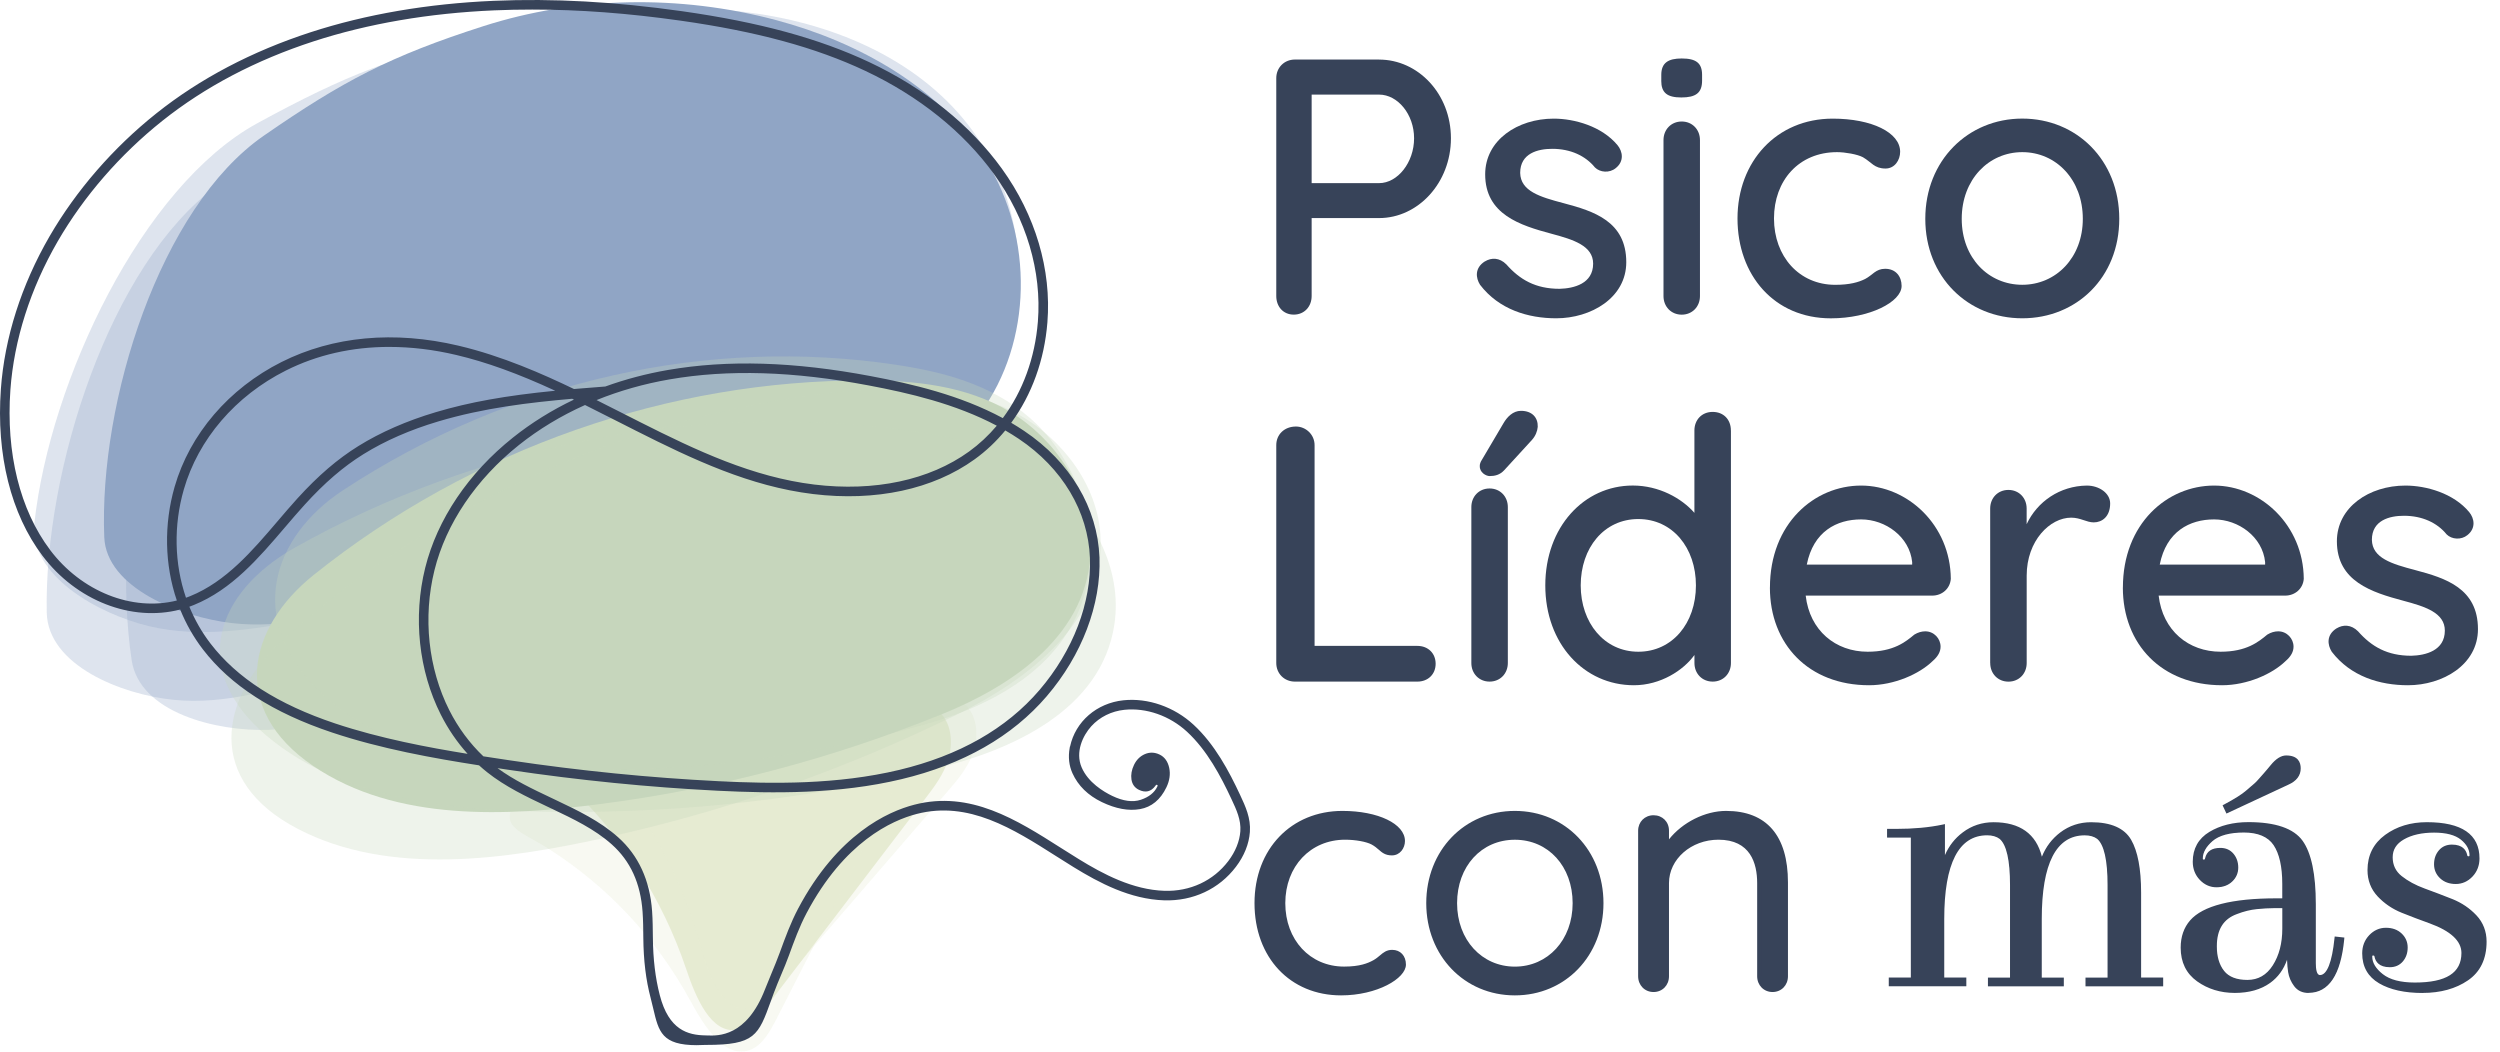 <svg width="126" height="53" viewBox="0 0 126 53" fill="none" xmlns="http://www.w3.org/2000/svg">
<path d="M70.706 42.388C70.706 42.691 70.504 43.011 70.151 43.011C69.68 43.011 69.612 42.709 69.174 42.473C68.888 42.321 68.315 42.22 67.792 42.22C65.956 42.22 64.675 43.65 64.675 45.52C64.675 47.39 65.921 48.821 67.741 48.821C68.516 48.821 68.938 48.668 69.275 48.483C69.661 48.264 69.781 47.978 70.167 47.978C70.554 47.978 70.757 48.247 70.757 48.617C70.757 49.24 69.376 50.066 67.591 50.066C65.014 50.066 63.328 48.114 63.328 45.52C63.328 42.927 65.08 40.975 67.657 40.975C69.357 40.975 70.706 41.581 70.706 42.388Z" fill="#374359"/>
<path d="M67.592 50.167C65.022 50.167 63.227 48.256 63.227 45.519C63.227 42.781 65.09 40.87 67.658 40.87C69.455 40.87 70.81 41.522 70.81 42.387C70.81 42.744 70.563 43.112 70.152 43.112C69.819 43.112 69.654 42.97 69.484 42.82C69.383 42.734 69.28 42.644 69.126 42.561C68.859 42.42 68.312 42.321 67.793 42.321C66.048 42.321 64.779 43.665 64.779 45.519C64.779 47.372 66.025 48.716 67.742 48.716C68.53 48.716 68.935 48.552 69.225 48.391C69.356 48.317 69.455 48.233 69.55 48.153C69.72 48.009 69.883 47.873 70.166 47.873C70.58 47.873 70.859 48.172 70.859 48.615C70.859 49.318 69.401 50.167 67.59 50.167H67.592ZM67.66 41.076C65.211 41.076 63.434 42.944 63.434 45.519C63.434 48.093 65.145 49.961 67.594 49.961C69.342 49.961 70.658 49.145 70.658 48.615C70.658 48.285 70.471 48.079 70.171 48.079C69.961 48.079 69.846 48.176 69.685 48.311C69.587 48.393 69.478 48.486 69.328 48.57C69.013 48.743 68.579 48.919 67.744 48.919C65.908 48.919 64.576 47.489 64.576 45.516C64.576 43.544 65.928 42.113 67.796 42.113C68.343 42.113 68.931 42.222 69.225 42.379C69.4 42.473 69.517 42.574 69.62 42.664C69.786 42.81 69.895 42.904 70.154 42.904C70.438 42.904 70.606 42.639 70.606 42.385C70.606 41.649 69.313 41.074 67.66 41.074V41.076Z" fill="#374359"/>
<path d="M76.348 50.064C73.888 50.064 71.984 48.161 71.984 45.518C71.984 42.876 73.888 40.973 76.348 40.973C78.807 40.973 80.711 42.876 80.711 45.518C80.711 48.161 78.807 50.064 76.348 50.064ZM76.348 42.22C74.647 42.22 73.333 43.584 73.333 45.52C73.333 47.456 74.647 48.821 76.348 48.821C78.048 48.821 79.362 47.44 79.362 45.52C79.362 43.601 78.065 42.22 76.348 42.22Z" fill="#374359"/>
<path d="M76.349 50.167C73.803 50.167 71.883 48.169 71.883 45.519C71.883 42.868 73.803 40.87 76.349 40.87C78.895 40.87 80.815 42.868 80.815 45.519C80.815 48.169 78.895 50.167 76.349 50.167ZM76.349 41.076C73.921 41.076 72.088 42.985 72.088 45.519C72.088 48.052 73.921 49.961 76.349 49.961C78.778 49.961 80.61 48.052 80.61 45.519C80.61 42.985 78.778 41.076 76.349 41.076ZM76.349 48.922C74.57 48.922 73.232 47.458 73.232 45.519C73.232 43.579 74.544 42.115 76.349 42.115C78.154 42.115 79.466 43.546 79.466 45.519C79.466 47.491 78.154 48.922 76.349 48.922ZM76.349 42.323C74.661 42.323 73.437 43.667 73.437 45.52C73.437 47.374 74.69 48.718 76.349 48.718C78.008 48.718 79.261 47.374 79.261 45.52C79.261 43.667 78.035 42.323 76.349 42.323Z" fill="#374359"/>
<path d="M90.011 44.474V49.205C90.011 49.591 89.725 49.895 89.337 49.895C88.948 49.895 88.662 49.593 88.662 49.205V44.507C88.662 43.245 88.14 42.218 86.608 42.218C85.193 42.218 84.013 43.245 84.013 44.507V49.205C84.013 49.591 83.727 49.895 83.338 49.895C82.95 49.895 82.664 49.593 82.664 49.205V41.864C82.664 41.478 82.95 41.191 83.338 41.191C83.727 41.191 84.013 41.476 84.013 41.864V42.623C84.587 41.731 85.765 40.973 86.995 40.973C89.285 40.973 90.009 42.539 90.009 44.474H90.011Z" fill="#374359"/>
<path d="M89.338 49.998C88.896 49.998 88.561 49.657 88.561 49.205V44.507C88.561 43.511 88.221 42.321 86.609 42.321C85.236 42.321 84.117 43.301 84.117 44.507V49.205C84.117 49.657 83.784 49.998 83.34 49.998C82.896 49.998 82.562 49.657 82.562 49.205V41.865C82.562 41.423 82.896 41.088 83.34 41.088C83.784 41.088 84.117 41.415 84.117 41.865V42.302C84.798 41.446 85.937 40.87 86.996 40.87C89.036 40.87 90.113 42.117 90.113 44.475V49.205C90.113 49.657 89.78 49.998 89.336 49.998H89.338ZM86.609 42.117C88.001 42.117 88.766 42.966 88.766 44.51V49.207C88.766 49.542 89.011 49.795 89.338 49.795C89.665 49.795 89.909 49.542 89.909 49.207V44.477C89.909 42.22 88.929 41.078 86.998 41.078C85.9 41.078 84.709 41.737 84.103 42.681L83.913 42.977V41.869C83.913 41.528 83.683 41.298 83.342 41.298C83.001 41.298 82.77 41.538 82.77 41.869V49.209C82.77 49.544 83.015 49.797 83.342 49.797C83.669 49.797 83.913 49.544 83.913 49.209V44.511C83.913 43.192 85.123 42.12 86.611 42.12L86.609 42.117Z" fill="#374359"/>
<path d="M98.996 49.363V49.615H95.272V49.363H96.384V42.123H95.188V41.87H95.541C96.427 41.87 97.219 41.798 97.916 41.65V43.334H98.017C98.208 42.795 98.523 42.359 98.961 42.029C99.399 41.698 99.898 41.531 100.46 41.531C101.796 41.531 102.588 42.131 102.835 43.334H102.936C103.127 42.795 103.441 42.359 103.879 42.029C104.317 41.698 104.817 41.531 105.378 41.531C106.345 41.531 106.99 41.813 107.315 42.374C107.64 42.935 107.805 43.804 107.805 44.984V49.361H108.917V49.614H105.193V49.361H106.306V44.597C106.306 43.317 106.121 42.522 105.751 42.207C105.572 42.072 105.341 42.006 105.06 42.006C103.554 42.006 102.802 43.442 102.802 46.315V49.363H103.914V49.615H100.275V49.363H101.387V44.599C101.387 43.319 101.202 42.524 100.832 42.209C100.653 42.074 100.423 42.008 100.141 42.008C98.636 42.008 97.883 43.444 97.883 46.317V49.365H98.996V49.363Z" fill="#374359"/>
<path d="M108.973 49.667H105.146V49.312H106.259V44.6C106.259 43.342 106.078 42.551 105.722 42.249C105.556 42.123 105.334 42.06 105.064 42.06C103.6 42.06 102.858 43.492 102.858 46.318V49.314H103.97V49.669H100.228V49.314H101.34V44.602C101.34 43.344 101.159 42.553 100.802 42.251C100.635 42.125 100.413 42.062 100.144 42.062C98.68 42.062 97.937 43.494 97.937 46.32V49.316H99.05V49.671H95.225V49.316H96.337V42.179H95.141V41.823H95.546C96.426 41.823 97.222 41.749 97.91 41.605L97.972 41.593V43.288H97.987C98.182 42.758 98.501 42.323 98.934 41.994C99.381 41.657 99.895 41.486 100.464 41.486C101.807 41.486 102.619 42.093 102.88 43.288H102.903C103.098 42.758 103.417 42.323 103.851 41.994C104.297 41.657 104.811 41.486 105.381 41.486C106.362 41.486 107.028 41.778 107.363 42.353C107.692 42.921 107.859 43.806 107.859 44.988V49.314H108.971V49.669L108.973 49.667ZM105.249 49.564H108.87V49.414H107.758V44.986C107.758 43.823 107.595 42.954 107.277 42.403C106.962 41.86 106.325 41.587 105.383 41.587C104.836 41.587 104.342 41.751 103.915 42.074C103.487 42.397 103.174 42.828 102.989 43.354L102.977 43.389H102.798L102.79 43.348C102.545 42.164 101.786 41.587 100.464 41.587C99.917 41.587 99.424 41.751 98.996 42.074C98.568 42.397 98.256 42.828 98.071 43.354L98.058 43.389H97.869V41.717C97.189 41.854 96.407 41.924 95.546 41.924H95.243V42.074H96.44V49.416H95.328V49.566H98.947V49.416H97.834V46.318C97.834 43.424 98.612 41.957 100.144 41.957C100.433 41.957 100.676 42.029 100.865 42.169C101.254 42.497 101.441 43.293 101.441 44.6V49.414H100.329V49.564H103.865V49.414H102.753V46.316C102.753 43.422 103.53 41.955 105.062 41.955C105.352 41.955 105.595 42.027 105.784 42.166C106.172 42.495 106.36 43.291 106.36 44.598V49.412H105.247V49.562L105.249 49.564Z" fill="#374359"/>
<path d="M108.964 49.66H105.158V49.323H106.27V44.6C106.27 43.341 106.087 42.545 105.73 42.241C105.561 42.114 105.337 42.05 105.065 42.05C103.595 42.05 102.851 43.486 102.851 46.318V49.323H103.963V49.66H100.241V49.323H101.354V44.6C101.354 43.341 101.171 42.545 100.813 42.241C100.644 42.114 100.42 42.05 100.149 42.05C98.679 42.05 97.934 43.486 97.934 46.318V49.323H99.047V49.66H95.241V49.323H96.353V42.167H95.156V41.83H95.551C96.431 41.83 97.227 41.756 97.918 41.612L97.969 41.602V43.295H97.998C98.191 42.765 98.51 42.328 98.946 41.999C99.39 41.664 99.902 41.493 100.47 41.493C101.81 41.493 102.62 42.099 102.88 43.295H102.917C103.11 42.765 103.429 42.328 103.865 41.999C104.309 41.664 104.821 41.493 105.388 41.493C106.365 41.493 107.029 41.783 107.362 42.356C107.689 42.921 107.856 43.807 107.856 44.987V49.323H108.968V49.66H108.964ZM105.24 49.575H108.88V49.407H107.767V44.989C107.767 43.824 107.605 42.952 107.284 42.399C106.967 41.855 106.328 41.58 105.384 41.58C104.835 41.58 104.34 41.744 103.91 42.069C103.48 42.393 103.167 42.825 102.98 43.353L102.97 43.382H102.806L102.799 43.349C102.559 42.175 101.773 41.581 100.466 41.581C99.916 41.581 99.421 41.746 98.991 42.071C98.561 42.395 98.249 42.827 98.062 43.355L98.052 43.384H97.879V41.709C97.194 41.849 96.411 41.919 95.545 41.919H95.232V42.087H96.429V49.411H95.317V49.58H98.956V49.411H97.844V46.322C97.844 43.435 98.617 41.97 100.143 41.97C100.431 41.97 100.673 42.04 100.858 42.179C101.245 42.506 101.432 43.3 101.432 44.604V49.411H100.32V49.58H103.875V49.411H102.762V46.322C102.762 43.435 103.536 41.97 105.061 41.97C105.349 41.97 105.592 42.04 105.777 42.179C106.163 42.506 106.351 43.3 106.351 44.604V49.411H105.238V49.58L105.24 49.575Z" fill="#374359"/>
<path d="M109.018 49.711H105.109V49.271H106.221V44.6C106.221 43.355 106.045 42.576 105.699 42.28C105.541 42.161 105.327 42.101 105.068 42.101C103.633 42.101 102.905 43.519 102.905 46.318V49.271H104.017V49.711H100.192V49.271H101.305V44.6C101.305 43.355 101.128 42.576 100.783 42.28C100.624 42.161 100.41 42.099 100.153 42.099C98.718 42.099 97.99 43.517 97.99 46.316V49.269H99.103V49.709H95.194V49.269H96.306V42.216H95.109V41.776H95.556C96.434 41.776 97.225 41.705 97.912 41.559L98.025 41.534V43.098C98.225 42.635 98.525 42.253 98.92 41.955C99.372 41.612 99.896 41.44 100.476 41.44C101.805 41.44 102.623 42.025 102.911 43.178C103.11 42.681 103.423 42.27 103.838 41.955C104.291 41.612 104.815 41.44 105.393 41.44C106.39 41.44 107.069 41.737 107.41 42.327C107.743 42.901 107.912 43.794 107.912 44.984V49.269H109.024V49.709L109.018 49.711ZM105.294 49.524H108.831V49.458H107.718V44.988C107.718 43.834 107.558 42.97 107.243 42.426C106.937 41.898 106.312 41.631 105.387 41.631C104.848 41.631 104.363 41.791 103.943 42.109C103.522 42.428 103.215 42.851 103.032 43.371L103.01 43.433H102.767L102.753 43.359C102.516 42.212 101.749 41.633 100.468 41.633C99.929 41.633 99.444 41.793 99.025 42.111C98.603 42.43 98.297 42.855 98.114 43.373L98.091 43.435H97.83V41.772C97.157 41.904 96.39 41.97 95.547 41.97H95.286V42.035H96.483V49.462H95.371V49.528H98.907V49.462H97.795V46.322C97.795 43.4 98.587 41.918 100.145 41.918C100.445 41.918 100.696 41.992 100.892 42.138C101.293 42.477 101.486 43.283 101.486 44.604V49.462H100.373V49.528H103.826V49.462H102.713V46.322C102.713 43.4 103.505 41.918 105.064 41.918C105.364 41.918 105.615 41.992 105.81 42.138C106.211 42.477 106.404 43.283 106.404 44.604V49.462H105.292V49.528L105.294 49.524Z" fill="#374359"/>
<path d="M113.325 41.535C114.661 41.535 115.546 41.835 115.977 42.435C116.409 43.035 116.625 44.083 116.625 45.575V48.555C116.625 49.015 116.726 49.245 116.927 49.245C117.343 49.245 117.618 48.6 117.752 47.31L118.054 47.343C117.886 49.083 117.318 49.952 116.354 49.952C116.072 49.952 115.856 49.852 115.706 49.65C115.554 49.449 115.459 49.227 115.42 48.984C115.381 48.744 115.36 48.444 115.36 48.084H115.26C115.114 48.68 114.816 49.139 114.367 49.465C113.919 49.79 113.343 49.954 112.64 49.954C111.937 49.954 111.324 49.765 110.796 49.391C110.267 49.015 110.004 48.475 110.004 47.766C110.004 47.238 110.156 46.8 110.458 46.453C111.088 45.736 112.513 45.376 114.737 45.376H115.124V44.552C115.124 43.666 114.972 42.998 114.67 42.548C114.367 42.1 113.841 41.874 113.094 41.874C112.348 41.874 111.799 42.026 111.452 42.328C111.104 42.63 110.929 42.945 110.929 43.272C110.929 43.372 110.977 43.424 111.073 43.424C111.17 43.424 111.221 43.372 111.234 43.272C111.301 42.98 111.526 42.834 111.908 42.834C112.155 42.834 112.352 42.92 112.498 43.095C112.644 43.27 112.718 43.481 112.718 43.734C112.718 43.987 112.626 44.2 112.441 44.373C112.256 44.548 112.013 44.634 111.717 44.634C111.421 44.634 111.162 44.519 110.942 44.289C110.722 44.059 110.613 43.775 110.613 43.438C110.613 42.809 110.876 42.334 111.404 42.016C111.933 41.695 112.572 41.537 113.325 41.537V41.535ZM115.126 46.804V45.676H114.596C114.353 45.676 114.067 45.692 113.736 45.727C113.405 45.76 113.066 45.844 112.716 45.98C111.996 46.239 111.639 46.81 111.639 47.698C111.639 48.236 111.768 48.668 112.025 48.995C112.284 49.319 112.7 49.484 113.271 49.484C113.843 49.484 114.295 49.225 114.626 48.709C114.957 48.193 115.124 47.558 115.124 46.806L115.126 46.804ZM114.519 38.621C114.766 38.319 115.003 38.167 115.227 38.167C115.652 38.167 115.866 38.352 115.866 38.722C115.866 39.047 115.675 39.295 115.293 39.462L112.26 40.876L112.142 40.623C112.671 40.343 113.043 40.107 113.263 39.916C113.481 39.725 113.623 39.603 113.685 39.554C113.746 39.503 113.833 39.414 113.946 39.285C114.059 39.155 114.125 39.079 114.147 39.057C114.17 39.034 114.238 38.956 114.349 38.821L114.517 38.619L114.519 38.621Z" fill="#374359"/>
<path d="M116.356 50.004C116.06 50.004 115.828 49.895 115.667 49.682C115.511 49.474 115.413 49.242 115.371 48.993C115.334 48.763 115.314 48.475 115.312 48.136H115.301C115.149 48.722 114.847 49.182 114.399 49.507C113.942 49.838 113.352 50.004 112.643 50.004C111.933 50.004 111.302 49.811 110.767 49.431C110.229 49.047 109.953 48.486 109.953 47.764C109.953 47.226 110.109 46.774 110.42 46.418C111.055 45.691 112.509 45.323 114.738 45.323H115.073V44.55C115.073 43.679 114.923 43.013 114.627 42.575C114.335 42.144 113.819 41.924 113.095 41.924C112.371 41.924 111.822 42.072 111.487 42.366C111.152 42.658 110.983 42.962 110.983 43.27C110.983 43.354 111.018 43.371 111.076 43.371C111.146 43.371 111.177 43.34 111.185 43.264C111.259 42.941 111.504 42.781 111.911 42.781C112.172 42.781 112.384 42.876 112.54 43.06C112.694 43.243 112.77 43.469 112.77 43.733C112.77 43.995 112.672 44.226 112.476 44.411C112.283 44.593 112.026 44.686 111.717 44.686C111.409 44.686 111.133 44.565 110.905 44.324C110.677 44.086 110.562 43.788 110.562 43.439C110.562 42.793 110.837 42.3 111.378 41.971C111.911 41.649 112.567 41.484 113.325 41.484C114.672 41.484 115.579 41.795 116.021 42.407C116.457 43.013 116.679 44.08 116.679 45.578V48.558C116.679 48.981 116.763 49.197 116.93 49.197C117.312 49.197 117.574 48.562 117.705 47.306L117.711 47.255L118.116 47.3L118.112 47.351C117.942 49.114 117.352 50.006 116.36 50.006L116.356 50.004ZM115.221 48.033H115.415V48.085C115.415 48.44 115.435 48.742 115.472 48.977C115.509 49.209 115.604 49.425 115.75 49.62C115.892 49.809 116.091 49.901 116.356 49.901C117.278 49.901 117.831 49.057 118.001 47.388L117.8 47.366C117.658 48.664 117.374 49.297 116.928 49.297C116.694 49.297 116.574 49.049 116.574 48.556V45.576C116.574 44.102 116.358 43.054 115.935 42.467C115.515 41.883 114.635 41.587 113.323 41.587C112.583 41.587 111.948 41.745 111.43 42.06C110.922 42.368 110.663 42.832 110.663 43.439C110.663 43.761 110.767 44.035 110.977 44.252C111.185 44.47 111.434 44.581 111.715 44.581C111.997 44.581 112.229 44.499 112.404 44.335C112.581 44.17 112.665 43.973 112.665 43.733C112.665 43.492 112.595 43.291 112.458 43.126C112.32 42.964 112.141 42.884 111.907 42.884C111.549 42.884 111.345 43.013 111.284 43.282C111.271 43.404 111.195 43.474 111.074 43.474C110.952 43.474 110.878 43.4 110.878 43.27C110.878 42.931 111.059 42.6 111.419 42.288C111.775 41.977 112.338 41.821 113.095 41.821C113.852 41.821 114.401 42.056 114.713 42.518C115.022 42.974 115.178 43.656 115.178 44.55V45.426H114.74C112.542 45.426 111.115 45.783 110.5 46.486C110.206 46.823 110.058 47.253 110.058 47.766C110.058 48.453 110.317 48.985 110.829 49.349C111.345 49.717 111.956 49.904 112.645 49.904C113.334 49.904 113.903 49.743 114.341 49.425C114.777 49.108 115.071 48.654 115.215 48.073L115.225 48.033H115.221ZM113.274 49.534C112.688 49.534 112.254 49.363 111.987 49.026C111.722 48.693 111.588 48.247 111.588 47.699C111.588 46.792 111.962 46.198 112.7 45.933C113.05 45.798 113.397 45.711 113.733 45.678C114.064 45.646 114.354 45.627 114.596 45.627H115.178V46.807C115.178 47.565 115.007 48.214 114.672 48.736C114.333 49.267 113.862 49.534 113.272 49.534H113.274ZM114.596 45.728C114.358 45.728 114.07 45.744 113.743 45.777C113.418 45.81 113.079 45.894 112.737 46.026C112.034 46.279 111.693 46.825 111.693 47.694C111.693 48.218 111.82 48.644 112.069 48.958C112.316 49.269 112.721 49.427 113.276 49.427C113.831 49.427 114.269 49.174 114.588 48.677C114.913 48.171 115.077 47.54 115.077 46.803V45.726H114.598L114.596 45.728ZM112.24 40.946L112.079 40.603L112.122 40.58C112.645 40.303 113.019 40.066 113.233 39.879C113.461 39.682 113.595 39.567 113.654 39.516C113.714 39.466 113.8 39.378 113.909 39.253C114.022 39.121 114.09 39.047 114.113 39.023C114.134 39.002 114.201 38.924 114.312 38.79L114.481 38.589C114.736 38.274 114.989 38.116 115.227 38.116C115.799 38.116 115.918 38.447 115.918 38.722C115.918 39.068 115.715 39.333 115.316 39.51L112.238 40.944L112.24 40.946ZM112.213 40.648L112.289 40.81L115.275 39.417C115.641 39.255 115.818 39.029 115.818 38.722C115.818 38.383 115.624 38.219 115.23 38.219C115.022 38.219 114.798 38.365 114.561 38.655L114.393 38.858C114.24 39.041 114.201 39.082 114.187 39.096C114.166 39.119 114.099 39.193 113.988 39.32C113.874 39.45 113.784 39.544 113.72 39.596C113.661 39.645 113.527 39.76 113.301 39.958C113.087 40.145 112.721 40.377 112.213 40.648Z" fill="#374359"/>
<path d="M116.348 49.994C116.054 49.994 115.826 49.887 115.665 49.673C115.511 49.465 115.41 49.235 115.371 48.989C115.334 48.757 115.314 48.467 115.312 48.123H115.285C115.135 48.711 114.831 49.172 114.384 49.496C113.93 49.825 113.34 49.992 112.632 49.992C111.925 49.992 111.296 49.798 110.763 49.42C110.227 49.038 109.953 48.479 109.953 47.762C109.953 47.225 110.109 46.776 110.418 46.422C111.051 45.697 112.503 45.331 114.728 45.331H115.073V44.548C115.073 43.675 114.923 43.009 114.625 42.569C114.331 42.135 113.813 41.913 113.085 41.913C112.357 41.913 111.808 42.063 111.471 42.357C111.133 42.651 110.963 42.957 110.963 43.268C110.963 43.346 110.992 43.377 111.063 43.377C111.135 43.377 111.172 43.342 111.183 43.261C111.255 42.945 111.495 42.787 111.898 42.787C112.157 42.787 112.367 42.879 112.519 43.062C112.672 43.243 112.748 43.467 112.748 43.728C112.748 43.989 112.649 44.217 112.456 44.398C112.262 44.579 112.009 44.671 111.703 44.671C111.397 44.671 111.123 44.55 110.897 44.314C110.671 44.077 110.558 43.781 110.558 43.434C110.558 42.793 110.831 42.302 111.37 41.975C111.902 41.652 112.556 41.49 113.313 41.49C114.658 41.49 115.561 41.798 116.001 42.409C116.437 43.015 116.657 44.079 116.657 45.573V48.553C116.657 48.983 116.745 49.2 116.918 49.2C117.306 49.2 117.57 48.561 117.701 47.302L117.705 47.261L118.092 47.304L118.088 47.345C117.917 49.102 117.331 49.992 116.344 49.992L116.348 49.994ZM115.221 48.041H115.398V48.082C115.398 48.44 115.419 48.74 115.456 48.976C115.493 49.211 115.587 49.426 115.733 49.624C115.877 49.817 116.079 49.909 116.348 49.909C117.278 49.909 117.833 49.059 118.003 47.38L117.783 47.355C117.644 48.654 117.36 49.287 116.92 49.287C116.692 49.287 116.574 49.04 116.574 48.555V45.575C116.574 44.1 116.358 43.05 115.933 42.46C115.511 41.874 114.629 41.576 113.313 41.576C112.573 41.576 111.933 41.737 111.415 42.051C110.903 42.361 110.644 42.828 110.644 43.438C110.644 43.763 110.751 44.038 110.961 44.26C111.17 44.48 111.421 44.593 111.705 44.593C111.989 44.593 112.225 44.509 112.4 44.344C112.575 44.18 112.665 43.974 112.665 43.736C112.665 43.498 112.595 43.288 112.456 43.124C112.316 42.959 112.135 42.877 111.898 42.877C111.536 42.877 111.329 43.011 111.265 43.282C111.253 43.399 111.181 43.467 111.063 43.467C110.946 43.467 110.878 43.399 110.878 43.274C110.878 42.937 111.059 42.61 111.415 42.3C111.769 41.992 112.33 41.835 113.085 41.835C113.839 41.835 114.384 42.068 114.695 42.528C115.001 42.982 115.158 43.664 115.158 44.554V45.421H114.728C112.528 45.421 111.098 45.779 110.48 46.484C110.185 46.823 110.035 47.254 110.035 47.77C110.035 48.461 110.297 48.995 110.809 49.361C111.327 49.73 111.939 49.917 112.628 49.917C113.317 49.917 113.891 49.755 114.331 49.437C114.769 49.118 115.065 48.662 115.207 48.08L115.215 48.047L115.221 48.041ZM113.266 49.523C112.682 49.523 112.252 49.352 111.987 49.02C111.724 48.689 111.59 48.243 111.59 47.698C111.59 46.796 111.962 46.204 112.696 45.941C113.046 45.806 113.391 45.721 113.724 45.686C114.055 45.654 114.345 45.635 114.588 45.635H115.162V46.804C115.162 47.56 114.993 48.208 114.658 48.73C114.321 49.256 113.852 49.523 113.266 49.523ZM114.588 45.719C114.347 45.719 114.062 45.736 113.733 45.769C113.406 45.801 113.066 45.886 112.725 46.019C112.018 46.274 111.674 46.823 111.674 47.698C111.674 48.224 111.802 48.652 112.053 48.968C112.301 49.283 112.709 49.441 113.266 49.441C113.823 49.441 114.265 49.186 114.586 48.687C114.911 48.179 115.075 47.546 115.075 46.806V45.721H114.586L114.588 45.719ZM112.236 40.933L112.083 40.606L112.118 40.588C112.641 40.31 113.015 40.074 113.231 39.887C113.457 39.69 113.593 39.575 113.652 39.523C113.712 39.474 113.798 39.386 113.907 39.258C114.022 39.127 114.088 39.053 114.111 39.028C114.131 39.008 114.199 38.93 114.31 38.796L114.479 38.595C114.734 38.282 114.983 38.124 115.219 38.124C115.672 38.124 115.902 38.325 115.902 38.722C115.902 39.063 115.7 39.326 115.304 39.501L112.234 40.933H112.236ZM112.192 40.643L112.277 40.822L115.271 39.425C115.641 39.263 115.82 39.032 115.82 38.722C115.82 38.377 115.624 38.208 115.221 38.208C115.012 38.208 114.783 38.356 114.547 38.648L114.378 38.849C114.261 38.989 114.197 39.065 114.173 39.088C114.15 39.11 114.084 39.184 113.973 39.314C113.86 39.443 113.772 39.536 113.708 39.587C113.648 39.636 113.51 39.754 113.288 39.949C113.072 40.136 112.706 40.37 112.194 40.643H112.192Z" fill="#374359"/>
<path d="M116.351 50.045C116.04 50.045 115.797 49.93 115.627 49.704C115.466 49.491 115.364 49.254 115.322 48.997C115.294 48.821 115.275 48.611 115.267 48.371C115.098 48.86 114.813 49.252 114.416 49.538C113.951 49.873 113.353 50.043 112.635 50.043C111.917 50.043 111.278 49.848 110.737 49.462C110.186 49.069 109.906 48.498 109.906 47.76C109.906 47.212 110.067 46.749 110.383 46.386C111.027 45.65 112.491 45.276 114.732 45.276H115.026V44.544C115.026 43.681 114.878 43.024 114.588 42.592C114.305 42.173 113.801 41.959 113.091 41.959C112.382 41.959 111.839 42.105 111.51 42.391C111.185 42.674 111.021 42.968 111.021 43.264C111.021 43.319 111.033 43.322 111.07 43.322C111.111 43.322 111.13 43.315 111.138 43.254C111.218 42.906 111.475 42.734 111.905 42.734C112.18 42.734 112.403 42.833 112.567 43.028C112.727 43.219 112.808 43.453 112.808 43.726C112.808 44 112.705 44.242 112.499 44.433C112.298 44.622 112.032 44.719 111.712 44.719C111.391 44.719 111.105 44.594 110.869 44.345C110.634 44.098 110.515 43.79 110.515 43.431C110.515 42.771 110.797 42.265 111.352 41.928C111.893 41.602 112.555 41.435 113.322 41.435C114.683 41.435 115.602 41.752 116.05 42.374C116.492 42.989 116.717 44.063 116.717 45.568V48.547C116.717 48.819 116.754 49.143 116.926 49.143C117.28 49.143 117.533 48.502 117.658 47.292L117.669 47.199L118.156 47.253L118.148 47.345C117.975 49.133 117.37 50.039 116.353 50.039L116.351 50.045ZM115.183 47.99H115.45V48.083C115.45 48.436 115.468 48.734 115.508 48.969C115.545 49.193 115.635 49.404 115.777 49.593C115.911 49.772 116.1 49.858 116.351 49.858C117.239 49.858 117.778 49.041 117.95 47.425L117.833 47.413C117.687 48.71 117.391 49.339 116.924 49.339C116.661 49.339 116.527 49.075 116.527 48.556V45.576C116.527 44.111 116.316 43.073 115.896 42.491C115.485 41.92 114.617 41.63 113.32 41.63C112.588 41.63 111.958 41.786 111.448 42.097C110.953 42.397 110.702 42.849 110.702 43.439C110.702 43.749 110.805 44.014 111.004 44.224C111.204 44.433 111.442 44.54 111.712 44.54C111.981 44.54 112.205 44.46 112.372 44.304C112.536 44.15 112.621 43.956 112.621 43.733C112.621 43.509 112.555 43.309 112.423 43.153C112.294 43.001 112.125 42.925 111.905 42.925C111.566 42.925 111.381 43.04 111.323 43.291C111.309 43.428 111.214 43.515 111.072 43.515C110.93 43.515 110.836 43.422 110.836 43.27C110.836 42.919 111.023 42.578 111.391 42.257C111.755 41.941 112.329 41.78 113.096 41.78C113.863 41.78 114.428 42.021 114.749 42.495C115.061 42.958 115.22 43.65 115.22 44.55V45.469H114.738C112.553 45.469 111.138 45.82 110.529 46.515C110.243 46.844 110.097 47.265 110.097 47.767C110.097 48.438 110.35 48.96 110.85 49.316C111.36 49.68 111.963 49.862 112.641 49.862C113.32 49.862 113.883 49.704 114.313 49.392C114.741 49.082 115.03 48.636 115.17 48.064L115.189 47.992L115.183 47.99ZM113.268 49.575C112.668 49.575 112.224 49.398 111.948 49.051C111.677 48.71 111.541 48.256 111.541 47.697C111.541 46.77 111.926 46.164 112.68 45.892C113.032 45.757 113.383 45.668 113.721 45.636C114.052 45.6 114.346 45.584 114.588 45.584H115.213V46.805C115.213 47.571 115.041 48.229 114.701 48.757C114.354 49.3 113.871 49.575 113.266 49.575H113.268ZM114.59 45.771C114.354 45.771 114.068 45.788 113.741 45.82C113.42 45.853 113.085 45.935 112.746 46.067C112.061 46.314 111.728 46.846 111.728 47.697C111.728 48.212 111.851 48.627 112.096 48.936C112.335 49.236 112.73 49.388 113.27 49.388C113.811 49.388 114.237 49.141 114.547 48.656C114.868 48.157 115.028 47.534 115.028 46.805V45.771H114.59ZM112.213 41.004L112.018 40.586L112.096 40.545C112.616 40.27 112.987 40.036 113.198 39.851C113.433 39.647 113.562 39.536 113.622 39.487C113.679 39.44 113.764 39.351 113.871 39.228C113.986 39.096 114.054 39.02 114.076 38.996C114.087 38.986 114.128 38.94 114.274 38.766L114.442 38.564C114.706 38.24 114.969 38.075 115.222 38.075C115.828 38.075 115.956 38.429 115.956 38.725C115.956 39.088 115.744 39.368 115.327 39.551L112.211 41.004H112.213ZM112.263 40.666L112.304 40.755L115.25 39.38C115.6 39.226 115.769 39.012 115.769 38.725C115.769 38.41 115.596 38.262 115.222 38.262C115.028 38.262 114.815 38.404 114.586 38.681L114.418 38.885C114.298 39.027 114.235 39.103 114.21 39.127C114.189 39.148 114.124 39.222 114.013 39.349C113.897 39.481 113.807 39.575 113.741 39.629C113.684 39.676 113.546 39.793 113.322 39.988C113.11 40.173 112.754 40.401 112.263 40.666Z" fill="#374359"/>
<path d="M122.315 41.536C124.021 41.536 124.875 42.114 124.875 43.27C124.875 43.608 124.766 43.891 124.546 44.121C124.328 44.352 124.069 44.467 123.771 44.467C123.472 44.467 123.232 44.38 123.047 44.206C122.862 44.031 122.769 43.819 122.769 43.566C122.769 43.314 122.841 43.1 122.989 42.927C123.135 42.753 123.333 42.666 123.579 42.666C123.962 42.666 124.186 42.812 124.254 43.104C124.264 43.205 124.317 43.256 124.414 43.256C124.511 43.256 124.558 43.205 124.558 43.104C124.558 42.79 124.404 42.506 124.095 42.253C123.787 42.001 123.314 41.875 122.681 41.875C122.047 41.875 121.523 41.992 121.114 42.229C120.705 42.465 120.499 42.792 120.499 43.213C120.499 43.634 120.661 43.973 120.988 44.232C121.313 44.491 121.706 44.703 122.167 44.871C122.627 45.04 123.09 45.217 123.557 45.401C124.023 45.587 124.418 45.854 124.745 46.201C125.07 46.548 125.235 46.969 125.235 47.463C125.235 48.305 124.934 48.93 124.334 49.339C123.733 49.748 122.989 49.953 122.103 49.953C121.217 49.953 120.503 49.795 119.964 49.483C119.426 49.17 119.156 48.692 119.156 48.053C119.156 47.715 119.265 47.432 119.485 47.202C119.703 46.971 119.962 46.856 120.26 46.856C120.559 46.856 120.799 46.943 120.984 47.117C121.169 47.292 121.262 47.504 121.262 47.757C121.262 48.009 121.188 48.223 121.042 48.396C120.896 48.57 120.698 48.657 120.452 48.657C120.069 48.657 119.845 48.511 119.777 48.219C119.767 48.118 119.713 48.067 119.617 48.067C119.52 48.067 119.473 48.118 119.473 48.219C119.473 48.556 119.66 48.872 120.036 49.17C120.413 49.468 120.972 49.616 121.712 49.616C123.341 49.616 124.155 49.088 124.155 48.034C124.155 47.383 123.6 46.856 122.487 46.452C122.017 46.283 121.55 46.106 121.089 45.922C120.629 45.736 120.236 45.469 119.911 45.122C119.586 44.775 119.422 44.353 119.422 43.86C119.422 43.143 119.705 42.576 120.273 42.161C120.84 41.746 121.523 41.538 122.319 41.538L122.315 41.536Z" fill="#374359"/>
<path d="M122.098 50.004C121.205 50.004 120.477 49.844 119.932 49.526C119.379 49.203 119.098 48.708 119.098 48.05C119.098 47.701 119.213 47.403 119.441 47.164C119.669 46.924 119.943 46.803 120.253 46.803C120.564 46.803 120.819 46.895 121.012 47.078C121.207 47.261 121.306 47.489 121.306 47.754C121.306 48.019 121.228 48.243 121.076 48.426C120.92 48.611 120.708 48.706 120.447 48.706C120.039 48.706 119.795 48.545 119.723 48.229C119.712 48.149 119.682 48.118 119.614 48.118C119.556 48.118 119.521 48.134 119.521 48.219C119.521 48.537 119.704 48.843 120.066 49.129C120.432 49.417 120.985 49.565 121.711 49.565C123.321 49.565 124.103 49.063 124.103 48.034C124.103 47.409 123.554 46.893 122.468 46.499C121.995 46.33 121.524 46.151 121.068 45.968C120.603 45.781 120.2 45.508 119.871 45.157C119.538 44.801 119.369 44.364 119.369 43.858C119.369 43.126 119.663 42.539 120.241 42.115C120.815 41.696 121.514 41.482 122.318 41.482C124.051 41.482 124.929 42.083 124.929 43.268C124.929 43.617 124.814 43.916 124.586 44.154C124.358 44.394 124.084 44.516 123.774 44.516C123.463 44.516 123.208 44.423 123.015 44.24C122.82 44.057 122.721 43.829 122.721 43.562C122.721 43.295 122.799 43.073 122.951 42.89C123.107 42.705 123.317 42.611 123.58 42.611C123.987 42.611 124.23 42.771 124.304 43.087C124.312 43.167 124.345 43.198 124.413 43.198C124.471 43.198 124.506 43.182 124.506 43.098C124.506 42.802 124.356 42.528 124.061 42.288C123.763 42.043 123.299 41.92 122.68 41.92C122.061 41.92 121.538 42.037 121.14 42.267C120.743 42.495 120.551 42.804 120.551 43.209C120.551 43.613 120.71 43.94 121.02 44.187C121.339 44.44 121.732 44.653 122.186 44.818C122.645 44.984 123.111 45.163 123.578 45.348C124.049 45.535 124.454 45.808 124.785 46.16C125.118 46.515 125.287 46.953 125.287 47.456C125.287 48.311 124.977 48.958 124.364 49.376C123.757 49.789 122.996 49.998 122.102 49.998L122.098 50.004ZM120.253 46.908C119.972 46.908 119.723 47.019 119.515 47.236C119.307 47.456 119.2 47.73 119.2 48.05C119.2 48.667 119.464 49.133 119.984 49.437C120.512 49.745 121.224 49.902 122.098 49.902C122.972 49.902 123.712 49.698 124.3 49.295C124.884 48.897 125.178 48.28 125.178 47.46C125.178 46.984 125.018 46.571 124.703 46.233C124.384 45.892 123.99 45.627 123.533 45.447C123.068 45.261 122.602 45.083 122.145 44.916C121.68 44.746 121.279 44.528 120.952 44.269C120.615 44.002 120.445 43.646 120.445 43.211C120.445 42.775 120.66 42.426 121.086 42.181C121.501 41.943 122.038 41.822 122.678 41.822C123.317 41.822 123.809 41.953 124.125 42.212C124.446 42.473 124.606 42.773 124.606 43.102C124.606 43.231 124.536 43.305 124.411 43.305C124.286 43.305 124.214 43.235 124.199 43.108C124.138 42.847 123.934 42.715 123.576 42.715C123.342 42.715 123.163 42.796 123.025 42.958C122.887 43.122 122.817 43.326 122.817 43.564C122.817 43.803 122.904 44.002 123.079 44.166C123.253 44.331 123.486 44.413 123.767 44.413C124.049 44.413 124.298 44.302 124.506 44.084C124.713 43.864 124.82 43.591 124.82 43.27C124.82 42.138 124 41.587 122.312 41.587C121.528 41.587 120.852 41.793 120.294 42.2C119.743 42.602 119.464 43.161 119.464 43.858C119.464 44.337 119.624 44.75 119.939 45.085C120.257 45.426 120.648 45.691 121.1 45.872C121.555 46.055 122.026 46.233 122.497 46.402C123.626 46.813 124.199 47.362 124.199 48.034C124.199 49.119 123.36 49.667 121.705 49.667C120.954 49.667 120.381 49.513 119.996 49.211C119.61 48.905 119.412 48.572 119.412 48.219C119.412 48.089 119.482 48.015 119.608 48.015C119.733 48.015 119.805 48.085 119.819 48.212C119.881 48.474 120.085 48.605 120.442 48.605C120.675 48.605 120.856 48.525 120.994 48.362C121.131 48.198 121.201 47.995 121.201 47.756C121.201 47.518 121.115 47.319 120.94 47.154C120.765 46.99 120.533 46.908 120.251 46.908H120.253Z" fill="#374359"/>
<path d="M122.095 49.995C121.205 49.995 120.477 49.834 119.934 49.518C119.383 49.197 119.105 48.704 119.105 48.051C119.105 47.703 119.221 47.41 119.445 47.171C119.671 46.933 119.942 46.814 120.251 46.814C120.559 46.814 120.812 46.906 121.003 47.085C121.197 47.266 121.295 47.492 121.295 47.755C121.295 48.018 121.219 48.24 121.067 48.421C120.913 48.603 120.705 48.696 120.446 48.696C120.043 48.696 119.803 48.538 119.731 48.225C119.72 48.141 119.685 48.106 119.611 48.106C119.537 48.106 119.511 48.137 119.511 48.215C119.511 48.538 119.696 48.846 120.06 49.134C120.426 49.423 120.981 49.571 121.711 49.571C123.327 49.571 124.11 49.068 124.11 48.03C124.11 47.401 123.559 46.883 122.47 46.487C121.999 46.318 121.528 46.14 121.069 45.957C120.604 45.77 120.204 45.498 119.875 45.147C119.543 44.794 119.375 44.358 119.375 43.856C119.375 43.127 119.667 42.543 120.243 42.122C120.814 41.703 121.511 41.491 122.313 41.491C124.04 41.491 124.916 42.089 124.916 43.267C124.916 43.614 124.801 43.91 124.577 44.146C124.351 44.385 124.08 44.504 123.771 44.504C123.463 44.504 123.21 44.411 123.019 44.23C122.825 44.05 122.727 43.824 122.727 43.561C122.727 43.297 122.803 43.076 122.955 42.895C123.109 42.712 123.317 42.619 123.576 42.619C123.979 42.619 124.219 42.778 124.291 43.09C124.302 43.174 124.337 43.209 124.411 43.209C124.485 43.209 124.511 43.178 124.511 43.1C124.511 42.8 124.361 42.525 124.063 42.282C123.763 42.038 123.296 41.913 122.675 41.913C122.054 41.913 121.53 42.03 121.129 42.26C120.73 42.49 120.535 42.8 120.535 43.209C120.535 43.618 120.693 43.947 121.008 44.196C121.328 44.45 121.721 44.662 122.175 44.828C122.632 44.995 123.101 45.174 123.566 45.359C124.034 45.546 124.439 45.817 124.768 46.168C125.099 46.524 125.268 46.958 125.268 47.459C125.268 48.312 124.96 48.955 124.349 49.37C123.744 49.783 122.986 49.993 122.093 49.993L122.095 49.995ZM120.251 46.898C119.967 46.898 119.716 47.009 119.506 47.231C119.297 47.453 119.19 47.728 119.19 48.053C119.19 48.673 119.455 49.142 119.977 49.448C120.508 49.756 121.219 49.915 122.095 49.915C122.971 49.915 123.714 49.711 124.304 49.308C124.89 48.91 125.186 48.289 125.186 47.465C125.186 46.984 125.025 46.569 124.709 46.23C124.388 45.889 123.993 45.622 123.537 45.441C123.072 45.256 122.603 45.077 122.149 44.911C121.686 44.742 121.285 44.524 120.958 44.265C120.623 44 120.454 43.647 120.454 43.213C120.454 42.78 120.668 42.434 121.09 42.192C121.503 41.954 122.038 41.832 122.677 41.832C123.317 41.832 123.804 41.964 124.119 42.221C124.435 42.48 124.598 42.778 124.598 43.104C124.598 43.23 124.532 43.297 124.413 43.297C124.293 43.297 124.224 43.23 124.211 43.108C124.149 42.841 123.942 42.708 123.58 42.708C123.343 42.708 123.16 42.788 123.023 42.954C122.883 43.121 122.813 43.326 122.813 43.567C122.813 43.807 122.901 44.011 123.078 44.175C123.255 44.342 123.489 44.424 123.773 44.424C124.057 44.424 124.308 44.313 124.518 44.091C124.727 43.871 124.834 43.593 124.834 43.269C124.834 42.13 124.01 41.578 122.315 41.578C121.532 41.578 120.851 41.785 120.294 42.192C119.741 42.597 119.461 43.158 119.461 43.858C119.461 44.339 119.622 44.755 119.938 45.092C120.259 45.433 120.65 45.7 121.102 45.881C121.559 46.063 122.029 46.242 122.498 46.411C123.623 46.82 124.195 47.366 124.195 48.032C124.195 49.111 123.358 49.658 121.711 49.658C120.962 49.658 120.391 49.504 120.008 49.202C119.624 48.897 119.428 48.566 119.428 48.217C119.428 48.092 119.494 48.024 119.613 48.024C119.733 48.024 119.803 48.092 119.815 48.213C119.877 48.48 120.084 48.614 120.446 48.614C120.683 48.614 120.866 48.534 121.003 48.367C121.143 48.201 121.213 47.995 121.213 47.755C121.213 47.514 121.127 47.313 120.948 47.147C120.771 46.98 120.537 46.898 120.253 46.898H120.251Z" fill="#374359"/>
<path d="M122.096 50.046C121.197 50.046 120.461 49.883 119.91 49.561C119.343 49.23 119.055 48.722 119.055 48.048C119.055 47.689 119.174 47.38 119.408 47.134C119.645 46.885 119.929 46.76 120.251 46.76C120.574 46.76 120.837 46.856 121.039 47.045C121.243 47.237 121.347 47.475 121.347 47.752C121.347 48.03 121.267 48.262 121.107 48.453C120.942 48.648 120.72 48.747 120.445 48.747C119.91 48.747 119.733 48.47 119.68 48.237C119.672 48.166 119.651 48.159 119.61 48.159C119.573 48.159 119.561 48.161 119.561 48.217C119.561 48.523 119.739 48.817 120.089 49.094C120.447 49.378 120.992 49.52 121.707 49.52C123.289 49.52 124.056 49.033 124.056 48.03C124.056 47.426 123.515 46.922 122.45 46.536C121.981 46.367 121.508 46.189 121.049 46.004C120.578 45.815 120.171 45.537 119.836 45.182C119.495 44.818 119.322 44.372 119.322 43.854C119.322 43.108 119.62 42.51 120.21 42.079C120.792 41.653 121.498 41.438 122.312 41.438C124.072 41.438 124.966 42.052 124.966 43.264C124.966 43.624 124.847 43.932 124.613 44.179C124.376 44.428 124.093 44.553 123.77 44.553C123.447 44.553 123.184 44.456 122.982 44.267C122.779 44.076 122.676 43.838 122.676 43.56C122.676 43.283 122.756 43.051 122.916 42.862C123.081 42.666 123.303 42.568 123.578 42.568C124.113 42.568 124.29 42.845 124.343 43.077C124.352 43.149 124.372 43.157 124.413 43.157C124.45 43.157 124.463 43.156 124.463 43.1C124.463 42.816 124.319 42.555 124.033 42.321C123.743 42.085 123.286 41.964 122.678 41.964C122.069 41.964 121.551 42.079 121.158 42.305C120.776 42.525 120.591 42.821 120.591 43.209C120.591 43.597 120.743 43.916 121.043 44.154C121.36 44.405 121.746 44.614 122.197 44.779C122.653 44.945 123.122 45.124 123.589 45.309C124.066 45.498 124.475 45.776 124.81 46.131C125.152 46.495 125.324 46.943 125.324 47.459C125.324 48.33 125.008 48.987 124.382 49.413C123.768 49.832 123.001 50.044 122.098 50.044L122.096 50.046ZM120.251 46.949C119.982 46.949 119.744 47.056 119.544 47.265C119.343 47.477 119.242 47.74 119.242 48.05C119.242 48.653 119.499 49.107 120.005 49.401C120.527 49.705 121.23 49.859 122.098 49.859C122.966 49.859 123.696 49.657 124.278 49.261C124.849 48.872 125.137 48.266 125.137 47.461C125.137 46.994 124.981 46.591 124.674 46.263C124.36 45.926 123.971 45.665 123.521 45.486C123.054 45.301 122.587 45.122 122.133 44.956C121.664 44.785 121.259 44.565 120.928 44.302C120.58 44.027 120.404 43.659 120.404 43.211C120.404 42.763 120.626 42.397 121.066 42.144C121.487 41.902 122.03 41.779 122.68 41.779C123.33 41.779 123.829 41.912 124.154 42.179C124.485 42.449 124.652 42.759 124.652 43.102C124.652 43.256 124.563 43.347 124.415 43.347C124.267 43.347 124.179 43.258 124.162 43.112C124.107 42.876 123.916 42.759 123.581 42.759C123.36 42.759 123.19 42.833 123.062 42.987C122.931 43.143 122.865 43.338 122.865 43.566C122.865 43.795 122.949 43.984 123.114 44.138C123.28 44.294 123.502 44.374 123.774 44.374C124.045 44.374 124.282 44.267 124.481 44.058C124.683 43.846 124.783 43.583 124.783 43.273C124.783 42.169 123.977 41.633 122.316 41.633C121.543 41.633 120.872 41.836 120.323 42.237C119.785 42.631 119.511 43.178 119.511 43.862C119.511 44.329 119.667 44.734 119.974 45.06C120.288 45.397 120.673 45.658 121.119 45.837C121.576 46.02 122.044 46.199 122.513 46.365C123.661 46.782 124.243 47.343 124.243 48.036C124.243 49.148 123.389 49.713 121.707 49.713C120.948 49.713 120.365 49.557 119.974 49.246C119.575 48.932 119.373 48.587 119.373 48.221C119.373 48.067 119.462 47.976 119.61 47.976C119.758 47.976 119.846 48.065 119.863 48.211C119.918 48.451 120.103 48.566 120.445 48.566C120.665 48.566 120.833 48.492 120.963 48.338C121.094 48.182 121.16 47.987 121.16 47.759C121.16 47.531 121.078 47.343 120.911 47.187C120.745 47.031 120.523 46.951 120.251 46.951V46.949Z" fill="#374359"/>
<g clip-path="url(#clip0_2435_368)">
<g opacity="0.3">
<path d="M34.852 27.925C39.381 28.999 44.43 27.084 47.145 23.262C49.859 19.44 50.084 13.931 47.69 9.851C45.463 6.054 41.36 3.736 37.163 2.659C32.252 1.397 26.993 1.629 22.228 3.314C17.463 4.999 15.01 6.38 10.917 9.378C5.549 13.308 2.224 23.678 2.355 30.861C2.404 33.543 6.145 35.011 8.759 35.272C11.374 35.533 13.958 34.726 16.459 33.928C22.482 32.005 28.829 29.849 34.852 27.926V27.925Z" fill="#90A5C5"/>
</g>
<g opacity="0.3">
<path d="M34.364 27.765C38.722 29.433 43.977 28.208 47.161 24.785C50.344 21.361 51.27 15.935 49.416 11.575C47.691 7.517 43.914 4.674 39.888 3.048C35.175 1.145 29.926 0.672 24.981 1.706C20.037 2.74 17.425 3.782 12.98 6.205C7.149 9.382 2.523 19.209 1.736 26.341C1.442 29.003 4.966 30.955 7.529 31.563C10.091 32.17 12.758 31.715 15.341 31.257C21.566 30.155 28.14 28.866 34.364 27.765Z" fill="#90A5C5"/>
</g>
<g opacity="0.3">
<path d="M38.435 25.98C43.058 26.437 47.81 23.856 50.005 19.697C52.199 15.538 51.71 10.042 48.813 6.315C46.118 2.847 41.756 1.099 37.461 0.595C32.435 0.006 27.258 0.943 22.757 3.257C18.256 5.572 16.005 7.272 12.339 10.798C7.531 15.422 5.577 26.16 6.635 33.27C7.03 35.923 10.923 36.877 13.546 36.784C16.169 36.691 18.623 35.542 20.996 34.413C26.713 31.693 32.719 28.699 38.435 25.98V25.98Z" fill="#90A5C5"/>
</g>
<path d="M37.347 24.979C41.85 26.096 46.806 24.384 49.416 20.809C52.024 17.234 52.135 12.005 49.684 8.076C47.404 4.419 43.298 2.129 39.125 1.016C34.239 -0.288 29.042 -0.181 24.361 1.319C19.681 2.819 17.282 4.079 13.292 6.841C8.061 10.462 4.98 20.245 5.255 27.074C5.358 29.624 9.088 31.099 11.68 31.403C14.273 31.707 16.812 30.995 19.27 30.29C25.191 28.591 31.427 26.678 37.348 24.98L37.347 24.979Z" fill="#90A5C5"/>
<path d="M34.593 48.867C35.075 50.3 35.841 52.117 37.151 51.904C37.791 51.8 38.277 51.202 38.706 50.639C41.348 47.178 43.989 43.717 46.63 40.256C47.09 39.655 47.559 39.033 47.793 38.276C48.026 37.519 47.971 36.584 47.475 36.023C46.968 35.449 46.179 35.422 45.471 35.431C41.024 35.485 36.576 35.539 32.128 35.593C30.916 35.608 29.138 35.578 28.107 36.457C26.26 38.033 27.344 38.328 28.769 39.693C31.336 42.151 33.377 45.251 34.593 48.867L34.593 48.867Z" fill="#E6EBD2"/>
<g opacity="0.3">
<path d="M34.822 50.487C35.527 51.788 36.575 53.405 37.826 52.908C38.438 52.666 38.818 51.971 39.149 51.324C41.181 47.345 43.214 43.366 45.246 39.388C45.599 38.697 45.959 37.983 46.066 37.188C46.173 36.393 45.967 35.487 45.389 35.046C44.796 34.593 44.019 34.741 43.325 34.904C38.965 35.935 34.607 36.964 30.248 37.994C29.06 38.274 27.309 38.635 26.44 39.725C24.881 41.679 25.994 41.73 27.615 42.758C30.534 44.608 33.042 47.204 34.822 50.488V50.487Z" fill="#E6EBD2"/>
</g>
<g opacity="0.3">
<path d="M35.289 47.62C35.694 49.084 36.363 50.954 37.681 50.834C38.327 50.776 38.843 50.213 39.301 49.682C42.12 46.417 44.94 43.151 47.759 39.886C48.249 39.318 48.75 38.732 49.023 37.993C49.297 37.254 49.29 36.316 48.825 35.721C48.348 35.112 47.563 35.029 46.856 34.987C42.414 34.723 37.972 34.459 33.529 34.195C32.319 34.123 30.546 33.966 29.471 34.77C27.545 36.211 28.61 36.583 29.961 38.048C32.393 40.684 34.268 43.924 35.289 47.62Z" fill="#E6EBD2"/>
</g>
<path d="M43.62 19.174C46.093 19.179 48.654 19.42 50.895 20.749C53.137 22.078 54.992 24.725 54.97 27.604C54.938 31.98 51 34.564 47.496 35.986C41.917 38.253 36.094 39.782 30.17 40.535C25.643 41.111 19.982 41.465 15.771 38.595C11.589 35.744 12.44 31.674 15.815 28.973C23.809 22.575 33.752 19.152 43.619 19.174H43.62Z" fill="#C6D6BC"/>
<g opacity="0.3">
<path d="M42.843 19.704C45.45 19.462 48.167 19.444 50.633 20.539C53.097 21.635 55.258 24.078 55.46 26.939C55.767 31.287 51.817 34.246 48.235 36.01C42.532 38.819 36.514 40.919 30.331 42.26C25.605 43.285 19.667 44.203 15.006 41.774C10.377 39.362 10.957 35.236 14.305 32.215C22.232 25.063 32.444 20.669 42.844 19.704L42.843 19.704Z" fill="#C6D6BC"/>
</g>
<g opacity="0.3">
<path d="M45.44 21.654C48.035 21.989 50.692 22.569 52.856 24.177C55.022 25.786 56.594 28.644 56.164 31.479C55.51 35.788 51.007 37.81 47.127 38.746C40.946 40.237 34.614 40.967 28.288 40.92C23.451 40.884 17.458 40.479 13.442 37.087C9.453 33.719 10.924 29.821 14.852 27.607C24.154 22.366 35.081 20.317 45.439 21.654H45.44Z" fill="#C6D6BC"/>
</g>
<g opacity="0.3">
<path d="M45.143 18.383C47.506 18.737 49.923 19.35 51.894 21.054C53.864 22.759 55.294 25.787 54.902 28.792C54.306 33.359 50.207 35.503 46.674 36.496C41.048 38.077 35.285 38.854 29.526 38.806C25.123 38.769 19.667 38.34 16.014 34.747C12.384 31.178 13.724 27.047 17.3 24.7C25.769 19.143 35.715 16.968 45.144 18.383H45.143Z" fill="#C6D6BC"/>
</g>
<path d="M62.428 40.099C61.872 38.91 61.16 37.562 60.098 36.582C59.139 35.698 57.841 35.245 56.627 35.371C55.273 35.512 54.228 36.445 53.99 37.709H53.983C53.904 38.156 53.95 38.568 54.12 38.945C54.398 39.557 54.88 40.029 55.567 40.358C56.253 40.688 56.876 40.804 57.437 40.705C57.998 40.607 58.424 40.254 58.716 39.646C58.87 39.326 58.914 39.016 58.85 38.716C58.785 38.416 58.638 38.21 58.408 38.1C58.178 37.989 57.951 37.982 57.728 38.078C57.505 38.175 57.336 38.343 57.221 38.583C57.106 38.823 57.065 39.053 57.098 39.272C57.132 39.492 57.244 39.648 57.435 39.739C57.731 39.881 57.971 39.826 58.157 39.573C58.211 39.481 58.276 39.453 58.35 39.489C58.423 39.524 58.437 39.59 58.391 39.686C58.237 40.006 57.947 40.238 57.52 40.38C57.093 40.523 56.593 40.457 56.02 40.181C55.374 39.871 54.728 39.379 54.44 38.702C54.127 37.967 54.427 37.118 54.943 36.55C55.386 36.06 56.007 35.765 56.66 35.697C57.783 35.58 58.985 36.001 59.875 36.822C60.896 37.764 61.588 39.077 62.131 40.238C62.389 40.787 62.631 41.306 62.587 41.903C62.548 42.424 62.333 42.955 61.965 43.441C61.197 44.457 60.002 45.015 58.685 44.972C57.065 44.92 55.57 44.127 54.32 43.359C54.028 43.18 53.728 42.99 53.44 42.806C51.199 41.383 48.882 39.911 46.098 40.631C44.776 40.973 42.265 42.102 40.291 45.831C39.916 46.539 39.641 47.294 39.376 48.025C39.15 48.645 38.867 49.265 38.625 49.889C37.615 52.491 35.999 52.267 35.554 52.26C34.52 52.245 33.614 51.879 33.175 50.17C32.927 49.206 32.835 48.222 32.826 47.245C32.822 46.815 32.819 46.368 32.788 45.929C32.679 44.393 32.111 43.157 31.099 42.253C30.192 41.443 29.079 40.914 28.005 40.403L27.737 40.276C26.726 39.797 25.682 39.302 24.8 38.601C24.797 38.599 24.794 38.597 24.791 38.594C25.09 38.64 25.383 38.684 25.669 38.726C29.177 39.249 32.715 39.602 36.184 39.776C38.967 39.915 42.239 39.955 45.41 39.197C48.519 38.453 50.969 37.055 52.694 35.043C54.459 32.982 55.421 30.454 55.335 28.104C55.243 25.63 53.874 23.328 51.577 21.785C51.339 21.625 51.097 21.476 50.851 21.333C51.902 19.928 52.557 18.166 52.711 16.243C52.921 13.609 52.111 10.876 50.431 8.546C48.852 6.358 46.555 4.512 43.788 3.207C41.244 2.008 38.25 1.193 34.364 0.641C30.975 0.161 27.875 -0.01 24.887 0.119C21.564 0.262 18.465 0.794 15.678 1.7C12.726 2.659 10.12 4.029 7.93 5.772C5.757 7.502 3.9 9.642 2.557 11.96C1.147 14.396 0.303 17.043 0.118 19.617C-0.119 22.904 0.619 25.867 2.198 27.961C3.926 30.255 6.696 31.294 9.126 30.629C9.416 31.362 9.802 32.051 10.283 32.678C11.674 34.491 13.791 35.855 16.759 36.846C19.201 37.663 21.848 38.14 24.177 38.502C24.313 38.627 24.453 38.747 24.596 38.86C25.507 39.584 26.57 40.088 27.597 40.575L27.865 40.702C28.919 41.203 30.009 41.722 30.881 42.5C31.841 43.356 32.358 44.486 32.461 45.954C32.492 46.383 32.496 46.823 32.499 47.249C32.507 48.252 32.599 49.265 32.866 50.28C33.286 51.879 33.151 52.712 35.55 52.589C35.563 52.589 35.576 52.589 35.589 52.589C38.162 52.589 38.162 52.092 38.921 50.032C39.158 49.389 39.456 48.766 39.684 48.137C39.946 47.417 40.217 46.673 40.581 45.984C42.496 42.367 44.911 41.277 46.181 40.949C48.827 40.264 51.083 41.698 53.264 43.084C53.555 43.268 53.855 43.458 54.149 43.64C55.434 44.431 56.978 45.247 58.675 45.301C60.099 45.346 61.395 44.742 62.228 43.641C62.634 43.103 62.872 42.512 62.915 41.928C62.965 41.245 62.693 40.663 62.429 40.099H62.428ZM2.46 27.763C0.929 25.733 0.214 22.848 0.446 19.64C0.628 17.116 1.456 14.517 2.841 12.125C4.163 9.842 5.994 7.734 8.135 6.03C10.293 4.311 12.865 2.959 15.779 2.012C18.538 1.116 21.607 0.589 24.901 0.447C25.535 0.419 26.174 0.406 26.82 0.406C29.198 0.406 31.669 0.592 34.317 0.967C38.17 1.514 41.135 2.321 43.647 3.505C46.364 4.787 48.618 6.596 50.163 8.739C51.799 11.006 52.587 13.661 52.383 16.218C52.233 18.094 51.591 19.811 50.561 21.172C48.42 20.006 46.005 19.435 43.866 19.031C40.015 18.303 36.68 18.202 33.669 18.724C32.58 18.913 31.526 19.192 30.522 19.556C29.976 19.597 29.439 19.639 28.912 19.685C27.047 18.788 25.121 17.978 23.091 17.498C19.87 16.737 16.804 17.019 14.225 18.313C11.585 19.638 9.634 21.915 8.872 24.559C8.313 26.501 8.377 28.524 9.01 30.319C6.715 30.934 4.1 29.94 2.459 27.763H2.46ZM50.355 21.433C49.923 21.959 49.43 22.426 48.882 22.821C46.87 24.275 44.079 24.87 41.024 24.499C37.921 24.122 35.086 22.789 32.214 21.34C31.923 21.193 31.631 21.045 31.34 20.896C30.856 20.651 30.369 20.402 29.878 20.158C31.086 19.655 32.378 19.281 33.725 19.047C36.696 18.533 39.993 18.633 43.805 19.354C45.9 19.75 48.264 20.307 50.355 21.434V21.433ZM29.494 19.965C29.494 19.965 29.492 19.965 29.491 19.966C29.491 19.966 29.49 19.966 29.489 19.965C29.491 19.965 29.492 19.965 29.494 19.965V19.965ZM9.188 24.649C9.924 22.093 11.813 19.89 14.372 18.606C15.959 17.809 17.737 17.407 19.625 17.407C20.724 17.407 21.859 17.543 23.016 17.817C24.835 18.247 26.578 18.95 28.27 19.743C26.063 19.951 23.999 20.248 21.976 20.85C20.52 21.284 19.218 21.854 18.105 22.545C17.055 23.197 16.082 24.032 15.044 25.174C14.71 25.542 14.374 25.935 14.05 26.316C12.766 27.821 11.438 29.378 9.611 30.118C9.516 30.156 9.421 30.192 9.325 30.225C8.709 28.489 8.646 26.532 9.188 24.65V24.649ZM16.863 36.534C13.959 35.563 11.893 34.236 10.543 32.478C10.087 31.882 9.718 31.227 9.441 30.532C9.54 30.498 9.637 30.462 9.735 30.422C11.635 29.652 12.99 28.064 14.3 26.528C14.623 26.151 14.957 25.759 15.287 25.395C16.303 24.275 17.253 23.459 18.277 22.824C19.366 22.148 20.642 21.59 22.07 21.164C24.234 20.52 26.454 20.229 28.851 20.019C28.935 20.06 29.019 20.101 29.102 20.141C27.941 20.682 26.864 21.343 25.898 22.114C23.665 23.894 22.104 26.211 21.502 28.638C20.889 31.109 21.173 33.786 22.283 35.983C22.68 36.77 23.187 37.49 23.773 38.105C21.57 37.753 19.123 37.29 16.862 36.533L16.863 36.534ZM24.326 38.192C23.628 37.536 23.03 36.732 22.577 35.835C21.501 33.707 21.226 31.112 21.821 28.716C22.406 26.359 23.926 24.105 26.103 22.37C27.115 21.562 28.253 20.876 29.483 20.327C30.058 20.611 30.626 20.9 31.191 21.188C31.483 21.336 31.775 21.484 32.066 21.631C34.965 23.095 37.829 24.44 40.985 24.824C44.121 25.206 46.995 24.589 49.075 23.087C49.661 22.664 50.188 22.162 50.647 21.595C50.9 21.741 51.15 21.895 51.393 22.058C53.602 23.542 54.919 25.75 55.006 28.118C55.09 30.385 54.156 32.833 52.443 34.831C50.765 36.79 48.373 38.152 45.333 38.879C42.202 39.628 38.958 39.588 36.199 39.449C32.741 39.277 29.214 38.924 25.716 38.403C25.27 38.336 24.804 38.267 24.326 38.192Z" fill="#374359"/>
<path d="M35.126 52.677C33.357 52.677 33.198 52 32.925 50.839C32.885 50.668 32.843 50.49 32.793 50.3C32.551 49.379 32.434 48.41 32.423 47.25C32.42 46.826 32.416 46.386 32.386 45.959C32.284 44.512 31.774 43.399 30.831 42.556C29.967 41.785 28.882 41.269 27.833 40.77L27.566 40.643C26.534 40.154 25.468 39.649 24.55 38.919C24.412 38.809 24.276 38.693 24.144 38.573C21.865 38.218 19.206 37.744 16.735 36.918C13.754 35.921 11.623 34.548 10.223 32.724C9.758 32.117 9.374 31.443 9.082 30.72C6.63 31.358 3.847 30.274 2.138 28.007C0.549 25.898 -0.195 22.916 0.044 19.611C0.229 17.025 1.077 14.367 2.492 11.921C3.84 9.595 5.704 7.447 7.884 5.711C10.08 3.962 12.695 2.588 15.655 1.625C18.449 0.718 21.555 0.185 24.886 0.041C27.878 -0.088 30.982 0.084 34.376 0.565C38.27 1.118 41.272 1.936 43.822 3.138C46.601 4.448 48.909 6.303 50.494 8.5C52.186 10.845 53.001 13.596 52.789 16.249C52.637 18.14 52.008 19.888 50.965 21.309C51.19 21.441 51.41 21.579 51.621 21.721C53.939 23.277 55.321 25.603 55.413 28.101C55.499 30.469 54.53 33.018 52.753 35.093C51.018 37.118 48.554 38.524 45.429 39.272C42.249 40.032 38.97 39.992 36.181 39.853C32.709 39.679 29.169 39.326 25.658 38.802L25.608 38.795C25.434 38.769 25.257 38.742 25.077 38.715C25.901 39.321 26.85 39.77 27.771 40.206L28.039 40.334C29.119 40.848 30.236 41.379 31.151 42.196C32.179 43.113 32.756 44.367 32.866 45.925C32.897 46.367 32.901 46.813 32.905 47.245C32.914 48.333 33.028 49.284 33.252 50.152C33.706 51.919 34.673 52.17 35.557 52.184C35.584 52.184 35.614 52.185 35.647 52.187C36.188 52.207 37.624 52.263 38.556 49.862C38.659 49.596 38.771 49.328 38.879 49.068C39.025 48.718 39.176 48.355 39.305 47.999C39.573 47.265 39.848 46.508 40.225 45.795C42.213 42.042 44.747 40.902 46.081 40.557C48.897 39.829 51.229 41.309 53.482 42.742C53.771 42.926 54.069 43.115 54.363 43.295C55.603 44.059 57.088 44.845 58.69 44.897C59.981 44.938 61.154 44.391 61.907 43.397C62.265 42.923 62.475 42.404 62.513 41.899C62.555 41.321 62.317 40.811 62.064 40.271C61.525 39.117 60.837 37.812 59.826 36.88C58.952 36.073 57.773 35.661 56.672 35.774C56.018 35.842 55.426 36.136 55.002 36.602C54.572 37.077 54.186 37.904 54.513 38.672C54.839 39.437 55.619 39.903 56.056 40.113C56.608 40.378 57.093 40.444 57.498 40.308C57.902 40.173 58.18 39.952 58.324 39.653C58.36 39.579 58.338 39.568 58.319 39.559C58.3 39.55 58.271 39.536 58.225 39.614C58.014 39.901 57.732 39.966 57.405 39.809C57.19 39.706 57.062 39.529 57.025 39.284C56.99 39.05 57.033 38.802 57.154 38.55C57.277 38.294 57.461 38.112 57.7 38.008C57.943 37.903 58.194 37.91 58.444 38.03C58.695 38.151 58.858 38.376 58.928 38.699C58.995 39.015 58.949 39.345 58.788 39.679C58.486 40.308 58.037 40.678 57.453 40.78C56.878 40.881 56.234 40.762 55.536 40.427C54.837 40.09 54.338 39.603 54.054 38.976C53.877 38.587 53.83 38.156 53.912 37.695L53.924 37.624H53.932C54.201 36.367 55.273 35.435 56.623 35.294C57.858 35.166 59.179 35.625 60.154 36.525C61.226 37.514 61.943 38.87 62.502 40.066C62.769 40.638 63.047 41.23 62.994 41.932C62.951 42.531 62.708 43.137 62.292 43.685C61.444 44.807 60.127 45.422 58.676 45.377C56.961 45.322 55.406 44.5 54.111 43.704C53.811 43.519 53.5 43.321 53.226 43.148C51.058 41.77 48.817 40.346 46.202 41.023C44.945 41.348 42.553 42.429 40.652 46.02C40.289 46.704 40.02 47.446 39.759 48.163C39.643 48.484 39.506 48.809 39.373 49.123C39.245 49.428 39.112 49.743 38.996 50.058C38.946 50.192 38.9 50.321 38.856 50.442C38.221 52.194 38.05 52.664 35.592 52.664H35.575C35.569 52.664 35.562 52.664 35.556 52.664C35.403 52.672 35.26 52.676 35.126 52.676V52.677ZM9.174 30.535L9.199 30.599C9.49 31.334 9.875 32.017 10.345 32.63C11.726 34.429 13.832 35.784 16.784 36.772C19.251 37.597 21.912 38.07 24.19 38.425L24.213 38.429L24.23 38.444C24.364 38.567 24.504 38.687 24.644 38.799C25.549 39.517 26.606 40.019 27.63 40.504L27.898 40.63C28.957 41.134 30.051 41.655 30.933 42.441C31.908 43.311 32.433 44.458 32.539 45.948C32.569 46.38 32.573 46.821 32.577 47.247C32.587 48.394 32.703 49.351 32.942 50.26C32.993 50.453 33.034 50.631 33.075 50.803C33.367 52.047 33.5 52.615 35.548 52.511C35.557 52.511 35.568 52.511 35.578 52.511H35.591C37.941 52.511 38.089 52.104 38.71 50.39C38.754 50.269 38.801 50.14 38.851 50.005C38.968 49.687 39.102 49.37 39.231 49.064C39.363 48.751 39.499 48.428 39.614 48.111C39.877 47.389 40.148 46.642 40.515 45.948C42.444 42.306 44.881 41.206 46.163 40.875C48.841 40.182 51.112 41.624 53.307 43.019C53.581 43.193 53.891 43.39 54.191 43.574C55.468 44.36 57.001 45.17 58.68 45.224C60.078 45.269 61.351 44.674 62.169 43.593C62.566 43.069 62.798 42.49 62.84 41.922C62.889 41.259 62.621 40.686 62.361 40.131L62.431 40.098L62.361 40.13C61.808 38.948 61.101 37.609 60.048 36.637C59.106 35.767 57.83 35.323 56.638 35.446C55.332 35.582 54.3 36.496 54.069 37.721L54.055 37.791H54.051C53.991 38.195 54.039 38.571 54.194 38.911C54.462 39.504 54.937 39.968 55.603 40.287C56.272 40.608 56.885 40.723 57.427 40.627C57.959 40.535 58.37 40.192 58.65 39.61C58.795 39.308 58.838 39.011 58.778 38.73C58.718 38.452 58.587 38.268 58.378 38.167C58.167 38.066 57.965 38.059 57.762 38.147C57.554 38.237 57.401 38.39 57.293 38.615C57.186 38.839 57.147 39.057 57.177 39.259C57.207 39.454 57.303 39.588 57.471 39.669C57.735 39.795 57.933 39.75 58.097 39.527C58.2 39.354 58.333 39.393 58.386 39.418C58.428 39.438 58.558 39.52 58.463 39.718C58.3 40.056 57.992 40.303 57.547 40.452C57.103 40.6 56.579 40.532 55.99 40.249C55.202 39.871 54.628 39.331 54.372 38.73C54.016 37.894 54.428 37.004 54.889 36.496C55.337 36.002 55.964 35.691 56.656 35.619C57.8 35.5 59.024 35.928 59.93 36.764C60.961 37.715 61.658 39.037 62.204 40.203C62.465 40.762 62.712 41.29 62.666 41.907C62.627 42.443 62.407 42.989 62.03 43.486C61.246 44.522 60.026 45.091 58.686 45.048C57.047 44.995 55.541 44.197 54.283 43.423C53.989 43.242 53.69 43.053 53.402 42.87C51.175 41.455 48.873 39.992 46.12 40.704C44.812 41.043 42.323 42.163 40.362 45.865C39.99 46.569 39.716 47.32 39.452 48.048C39.321 48.409 39.169 48.773 39.022 49.125C38.914 49.384 38.802 49.652 38.7 49.915C37.728 52.419 36.214 52.36 35.642 52.338C35.61 52.336 35.581 52.336 35.555 52.335C34.937 52.326 34.474 52.19 34.098 51.91C33.638 51.566 33.313 51.003 33.102 50.188C32.876 49.307 32.761 48.345 32.752 47.244C32.748 46.815 32.744 46.371 32.713 45.934C32.605 44.418 32.046 43.199 31.049 42.31C30.15 41.507 29.043 40.981 27.973 40.471L27.706 40.345C26.69 39.864 25.642 39.367 24.753 38.661L24.744 38.653L24.53 38.477L24.805 38.518C25.086 38.56 25.363 38.602 25.631 38.642L25.681 38.649C29.187 39.173 32.722 39.526 36.189 39.699C38.967 39.838 42.232 39.878 45.394 39.121C48.486 38.381 50.924 36.992 52.637 34.992C54.389 32.946 55.345 30.436 55.259 28.106C55.169 25.658 53.812 23.376 51.535 21.848C51.304 21.692 51.061 21.541 50.813 21.398L50.738 21.355L50.789 21.286C51.845 19.876 52.482 18.129 52.634 16.236C52.843 13.62 52.039 10.905 50.369 8.589C48.798 6.413 46.511 4.575 43.756 3.275C41.22 2.079 38.233 1.267 34.355 0.716C30.97 0.236 27.875 0.065 24.892 0.193C21.576 0.336 18.484 0.866 15.704 1.77C12.761 2.726 10.162 4.093 7.98 5.829C5.815 7.554 3.963 9.686 2.625 11.995C1.221 14.424 0.381 17.06 0.196 19.622C-0.039 22.891 0.694 25.835 2.261 27.914C3.948 30.152 6.7 31.213 9.108 30.553L9.174 30.535V30.535ZM39.044 39.606C38.057 39.606 37.102 39.571 36.197 39.526C32.737 39.353 29.207 39.001 25.707 38.478L25.699 38.477C25.254 38.41 24.792 38.341 24.316 38.268L24.292 38.264L24.274 38.248C23.572 37.589 22.962 36.766 22.51 35.87C21.427 33.726 21.148 31.112 21.748 28.698C22.337 26.325 23.867 24.056 26.055 22.31C27.068 21.503 28.211 20.812 29.453 20.258L29.486 20.243L29.518 20.259C30.093 20.543 30.669 20.836 31.227 21.119C31.519 21.268 31.811 21.416 32.102 21.564C34.995 23.024 37.853 24.366 40.995 24.748C44.113 25.128 46.967 24.515 49.031 23.025C49.606 22.61 50.129 22.113 50.588 21.547L50.63 21.497L50.686 21.529C50.946 21.677 51.199 21.834 51.438 21.994C53.667 23.491 54.996 25.722 55.085 28.114C55.169 30.401 54.228 32.867 52.504 34.88C50.815 36.852 48.409 38.222 45.352 38.954C43.239 39.459 41.075 39.607 39.043 39.607L39.044 39.606ZM24.363 38.119C24.831 38.192 25.285 38.259 25.722 38.325L25.73 38.326C29.225 38.848 32.75 39.199 36.206 39.372C38.961 39.51 42.197 39.55 45.318 38.804C48.342 38.08 50.72 36.727 52.388 34.78C54.087 32.796 55.014 30.369 54.932 28.12C54.846 25.778 53.541 23.591 51.353 22.122C51.134 21.975 50.904 21.832 50.667 21.694C50.21 22.25 49.691 22.739 49.122 23.149C47.027 24.662 44.135 25.284 40.978 24.9C37.811 24.515 34.941 23.167 32.035 21.7C31.743 21.553 31.451 21.404 31.159 21.256C30.612 20.978 30.048 20.691 29.485 20.413C28.267 20.959 27.147 21.638 26.153 22.43C23.991 24.155 22.479 26.394 21.898 28.735C21.308 31.113 21.581 33.689 22.648 35.801C23.089 36.674 23.682 37.475 24.363 38.12V38.119ZM23.988 38.217L23.763 38.181C21.79 37.866 19.219 37.402 16.84 36.607C13.922 35.631 11.843 34.296 10.484 32.524C10.029 31.93 9.655 31.27 9.371 30.56L9.341 30.485L9.418 30.459C9.516 30.426 9.613 30.389 9.708 30.35C11.592 29.587 12.94 28.007 14.244 26.478C14.569 26.099 14.902 25.708 15.233 25.343C16.254 24.218 17.209 23.397 18.24 22.758C19.334 22.079 20.616 21.518 22.05 21.091C24.361 20.403 26.682 20.132 28.847 19.943L28.868 19.941L28.887 19.95C28.971 19.991 29.055 20.032 29.139 20.073L29.284 20.143L29.138 20.212C27.978 20.752 26.905 21.412 25.95 22.175C23.73 23.945 22.179 26.247 21.581 28.657C20.972 31.111 21.255 33.769 22.356 35.95C22.75 36.731 23.247 37.438 23.832 38.053L23.989 38.218L23.988 38.217ZM16.888 36.461C19.17 37.224 21.631 37.681 23.567 37.994C23.037 37.407 22.584 36.744 22.218 36.019C21.1 33.805 20.813 31.108 21.43 28.619C22.037 26.175 23.607 23.844 25.853 22.054C26.778 21.315 27.811 20.672 28.927 20.14C28.898 20.125 28.869 20.112 28.838 20.098C26.689 20.287 24.383 20.556 22.093 21.239C20.672 21.662 19.403 22.217 18.32 22.889C17.302 23.521 16.358 24.333 15.347 25.447C15.017 25.809 14.684 26.2 14.362 26.577C13.044 28.121 11.684 29.716 9.766 30.493C9.693 30.522 9.619 30.551 9.544 30.578C9.818 31.246 10.175 31.869 10.606 32.431C11.945 34.176 14 35.495 16.888 36.461ZM7.65 30.572C5.707 30.572 3.719 29.558 2.4 27.808C0.859 25.764 0.138 22.861 0.371 19.635C0.554 17.099 1.386 14.488 2.777 12.086C4.103 9.795 5.941 7.68 8.089 5.969C10.255 4.244 12.835 2.888 15.758 1.938C18.523 1.039 21.599 0.512 24.9 0.369C25.533 0.343 26.18 0.329 26.822 0.329C29.209 0.329 31.665 0.512 34.33 0.891C38.191 1.439 41.163 2.248 43.682 3.436C46.411 4.723 48.675 6.541 50.228 8.694C51.875 10.975 52.667 13.649 52.462 16.224C52.312 18.101 51.676 19.829 50.625 21.219L50.585 21.272L50.526 21.24C48.366 20.064 45.941 19.502 43.854 19.107C40.013 18.38 36.686 18.28 33.685 18.8C32.608 18.986 31.553 19.265 30.551 19.628L30.53 19.632C29.878 19.681 29.382 19.721 28.921 19.761L28.9 19.763L28.881 19.754C27.339 19.012 25.286 18.095 23.076 17.572C19.873 16.815 16.825 17.094 14.261 18.381C11.64 19.697 9.704 21.956 8.948 24.58C8.403 26.471 8.452 28.5 9.085 30.294L9.112 30.372L9.032 30.393C8.581 30.515 8.117 30.573 7.65 30.573V30.572ZM2.523 27.716C4.103 29.813 6.661 30.83 8.913 30.266C8.296 28.462 8.255 26.431 8.8 24.538C9.568 21.873 11.534 19.579 14.192 18.244C16.788 16.942 19.872 16.657 23.111 17.423C25.326 17.947 27.381 18.863 28.928 19.606C29.382 19.567 29.87 19.528 30.508 19.48C31.515 19.115 32.575 18.836 33.658 18.648C36.678 18.125 40.022 18.226 43.883 18.956C45.963 19.349 48.377 19.908 50.542 21.073C51.552 19.715 52.163 18.035 52.309 16.211C52.511 13.673 51.729 11.035 50.104 8.783C48.566 6.651 46.322 4.85 43.617 3.574C41.111 2.393 38.154 1.589 34.309 1.042C31.651 0.665 29.202 0.482 26.823 0.482C26.182 0.482 25.538 0.495 24.907 0.522C21.619 0.664 18.558 1.189 15.805 2.084C12.899 3.029 10.335 4.376 8.185 6.088C6.051 7.788 4.228 9.888 2.91 12.162C1.531 14.545 0.706 17.132 0.524 19.645C0.295 22.834 1.005 25.7 2.524 27.715L2.523 27.716ZM9.28 30.321L9.254 30.25C8.629 28.487 8.58 26.49 9.116 24.628C9.858 22.051 11.762 19.831 14.34 18.538C15.935 17.737 17.714 17.331 19.628 17.331C20.734 17.331 21.881 17.469 23.036 17.743C24.615 18.116 26.289 18.73 28.304 19.674L28.559 19.794L28.279 19.821C25.64 20.07 23.763 20.401 22 20.925C20.551 21.357 19.254 21.924 18.147 22.611C17.103 23.259 16.136 24.09 15.103 25.227C14.771 25.592 14.437 25.983 14.115 26.361C12.82 27.879 11.486 29.443 9.642 30.19C9.547 30.228 9.449 30.265 9.351 30.298L9.28 30.322V30.321ZM19.628 17.484C17.739 17.484 15.983 17.884 14.409 18.674C11.869 19.949 9.994 22.135 9.264 24.671C8.744 26.477 8.783 28.411 9.374 30.126C9.445 30.101 9.516 30.074 9.585 30.046C11.393 29.313 12.716 27.764 13.994 26.265C14.322 25.881 14.656 25.489 14.989 25.122C16.032 23.975 17.01 23.135 18.066 22.479C19.185 21.785 20.494 21.212 21.956 20.776C23.665 20.267 25.48 19.94 27.984 19.693C26.092 18.82 24.502 18.247 23.001 17.892C21.858 17.621 20.723 17.485 19.628 17.485V17.484ZM42.773 24.683C42.2 24.683 41.614 24.647 41.018 24.575C37.903 24.196 35.061 22.86 32.182 21.408C31.891 21.261 31.599 21.113 31.307 20.964L31.293 20.957C30.82 20.717 30.332 20.469 29.846 20.227L29.696 20.152L29.851 20.087C31.069 19.58 32.369 19.204 33.714 18.972C36.694 18.456 40.001 18.555 43.821 19.278C45.876 19.667 48.264 20.218 50.393 21.366L50.475 21.411L50.416 21.483C49.977 22.017 49.477 22.489 48.929 22.884C47.295 24.065 45.152 24.684 42.772 24.684L42.773 24.683ZM30.066 20.164C30.502 20.382 30.939 20.604 31.363 20.819L31.377 20.826C31.669 20.974 31.96 21.123 32.251 21.269C35.117 22.716 37.946 24.045 41.036 24.421C44.072 24.791 46.843 24.2 48.84 22.758C49.351 22.389 49.821 21.951 50.238 21.456C48.148 20.348 45.809 19.809 43.793 19.428C39.991 18.709 36.702 18.608 33.74 19.122C32.463 19.343 31.228 19.694 30.066 20.164ZM29.493 20.049L29.459 20.034L29.207 19.908L29.944 19.857L29.527 20.035L29.497 19.964L29.526 20.035L29.493 20.049Z" fill="#374359"/>
</g>
<path d="M69.506 3.003C71.472 3.003 73.127 4.729 73.127 6.969C73.127 9.209 71.474 10.991 69.506 10.991H66.107V14.92C66.107 15.452 65.739 15.857 65.206 15.857C64.674 15.857 64.324 15.452 64.324 14.92V3.938C64.324 3.406 64.729 3.001 65.262 3.001H69.506V3.003ZM66.107 4.766V9.23H69.506C70.444 9.23 71.27 8.184 71.27 6.971C71.27 5.759 70.444 4.768 69.506 4.768H66.107V4.766Z" fill="#374359"/>
<path d="M74.837 13.177C75.168 12.976 75.571 12.976 75.92 13.325C76.601 14.096 77.391 14.556 78.604 14.556C79.321 14.537 80.294 14.299 80.294 13.288C80.294 12.388 79.301 12.076 78.199 11.782C76.617 11.358 74.853 10.808 74.853 8.788C74.853 7.061 76.488 5.979 78.308 5.979C79.354 5.979 80.734 6.365 81.524 7.318C81.781 7.631 81.873 8.126 81.431 8.475C81.118 8.732 80.641 8.695 80.384 8.438C79.907 7.851 79.153 7.501 78.234 7.501C77.516 7.501 76.617 7.721 76.617 8.714C76.636 9.632 77.611 9.926 78.803 10.239C80.329 10.643 81.964 11.157 81.964 13.214C81.964 15.014 80.181 16.042 78.435 16.042C77.02 16.042 75.55 15.602 74.594 14.353C74.374 14.003 74.319 13.508 74.832 13.177H74.837Z" fill="#374359"/>
<path d="M83.729 4.067V3.773C83.729 3.167 84.078 2.947 84.757 2.947C85.491 2.947 85.785 3.186 85.785 3.773V4.067C85.785 4.692 85.454 4.912 84.738 4.912C84.023 4.912 83.727 4.673 83.727 4.067H83.729ZM85.678 14.922C85.678 15.454 85.291 15.859 84.759 15.859C84.226 15.859 83.84 15.454 83.84 14.922V7.061C83.84 6.529 84.226 6.124 84.759 6.124C85.291 6.124 85.678 6.529 85.678 7.061V14.922Z" fill="#374359"/>
<path d="M95.767 7.649C95.767 8.073 95.491 8.494 95.032 8.494C94.463 8.494 94.333 8.181 93.893 7.925C93.618 7.777 92.993 7.668 92.588 7.668C90.659 7.668 89.409 9.1 89.409 11.011C89.409 12.922 90.677 14.355 92.495 14.355C93.229 14.355 93.671 14.225 94.002 14.061C94.389 13.859 94.535 13.547 95.014 13.547C95.547 13.547 95.841 13.933 95.841 14.41C95.841 15.218 94.224 16.044 92.275 16.044C89.427 16.044 87.57 13.876 87.57 11.011C87.57 8.147 89.536 5.979 92.368 5.979C94.333 5.979 95.767 6.677 95.767 7.649Z" fill="#374359"/>
<path d="M101.923 16.042C99.184 16.042 97.035 13.966 97.035 11.028C97.035 8.089 99.186 5.977 101.923 5.977C104.66 5.977 106.811 8.071 106.811 11.028C106.811 13.985 104.66 16.042 101.923 16.042ZM101.923 7.668C100.233 7.668 98.871 9.045 98.871 11.028C98.871 13.011 100.231 14.353 101.923 14.353C103.615 14.353 104.974 12.994 104.974 11.028C104.974 9.061 103.634 7.668 101.923 7.668Z" fill="#374359"/>
<path d="M71.437 34.353H65.262C64.729 34.353 64.324 33.948 64.324 33.416V22.434C64.324 21.902 64.729 21.497 65.317 21.497C65.813 21.497 66.255 21.902 66.255 22.434V32.553H71.437C71.969 32.553 72.356 32.921 72.356 33.453C72.356 33.985 71.969 34.353 71.437 34.353Z" fill="#374359"/>
<path d="M75.995 33.416C75.995 33.948 75.608 34.353 75.075 34.353C74.543 34.353 74.156 33.948 74.156 33.416V25.556C74.156 25.024 74.543 24.619 75.075 24.619C75.608 24.619 75.995 25.024 75.995 25.556V33.416ZM74.58 23.48C74.58 23.388 74.617 23.279 74.691 23.168L75.775 21.331C75.957 21.018 76.252 20.706 76.657 20.706C77.226 20.706 77.52 21.055 77.502 21.514C77.483 21.733 77.391 21.972 77.208 22.175L75.811 23.7C75.591 23.939 75.335 23.994 75.078 23.994C74.894 23.994 74.563 23.811 74.582 23.48H74.58Z" fill="#374359"/>
<path d="M87.239 21.699V33.416C87.239 33.949 86.852 34.353 86.32 34.353C85.787 34.353 85.4 33.949 85.4 33.416V33.011C84.849 33.782 83.692 34.536 82.349 34.536C79.832 34.536 77.883 32.442 77.883 29.504C77.883 26.565 79.83 24.471 82.293 24.471C83.616 24.471 84.757 25.114 85.398 25.848V21.697C85.398 21.165 85.766 20.76 86.318 20.76C86.869 20.76 87.237 21.146 87.237 21.697L87.239 21.699ZM85.475 29.504C85.475 27.611 84.298 26.16 82.571 26.16C80.844 26.16 79.668 27.611 79.668 29.504C79.668 31.396 80.862 32.847 82.571 32.847C84.28 32.847 85.475 31.415 85.475 29.504Z" fill="#374359"/>
<path d="M89.205 29.614C89.205 26.382 91.447 24.473 93.799 24.473C96.151 24.473 98.302 26.474 98.321 29.174C98.284 29.67 97.879 30.019 97.383 30.019H91.007C91.208 31.782 92.514 32.847 94.13 32.847C95.436 32.847 96.04 32.351 96.482 31.984C96.665 31.873 96.85 31.819 97.033 31.819C97.475 31.819 97.805 32.187 97.805 32.59C97.805 32.847 97.675 33.085 97.399 33.323C96.737 33.967 95.471 34.536 94.202 34.536C91.15 34.536 89.203 32.46 89.203 29.614H89.205ZM91.062 28.457H96.373V28.328C96.244 27.06 95.033 26.178 93.801 26.178C92.569 26.178 91.393 26.785 91.062 28.455V28.457Z" fill="#374359"/>
<path d="M100.305 33.416V25.63C100.305 25.097 100.691 24.692 101.224 24.692C101.756 24.692 102.143 25.097 102.143 25.63V26.419C102.676 25.28 103.815 24.491 105.176 24.473C105.801 24.473 106.352 24.859 106.352 25.373C106.352 26.034 105.947 26.328 105.526 26.328C105.157 26.328 104.863 26.09 104.386 26.09C103.321 26.09 102.145 27.247 102.145 29.01V33.418C102.145 33.95 101.758 34.355 101.226 34.355C100.693 34.355 100.307 33.95 100.307 33.418L100.305 33.416Z" fill="#374359"/>
<path d="M106.994 29.614C106.994 26.382 109.236 24.473 111.588 24.473C113.94 24.473 116.091 26.474 116.11 29.174C116.073 29.67 115.668 30.019 115.172 30.019H108.796C108.997 31.782 110.303 32.847 111.919 32.847C113.225 32.847 113.829 32.351 114.271 31.984C114.454 31.873 114.639 31.819 114.822 31.819C115.262 31.819 115.594 32.187 115.594 32.59C115.594 32.847 115.464 33.085 115.188 33.323C114.526 33.967 113.26 34.536 111.991 34.536C108.939 34.536 106.992 32.46 106.992 29.614H106.994ZM108.851 28.457H114.162V28.328C114.033 27.06 112.822 26.178 111.59 26.178C110.358 26.178 109.182 26.785 108.851 28.455V28.457Z" fill="#374359"/>
<path d="M117.762 31.671C118.093 31.47 118.497 31.47 118.846 31.819C119.527 32.59 120.316 33.05 121.529 33.05C122.247 33.032 123.22 32.793 123.22 31.782C123.22 30.882 122.227 30.57 121.124 30.276C119.543 29.853 117.779 29.302 117.779 27.282C117.779 25.556 119.414 24.473 121.233 24.473C122.28 24.473 123.66 24.859 124.449 25.812C124.706 26.125 124.799 26.62 124.357 26.97C124.044 27.226 123.567 27.189 123.31 26.933C122.833 26.345 122.079 25.995 121.159 25.995C120.442 25.995 119.543 26.215 119.543 27.208C119.562 28.126 120.536 28.42 121.729 28.733C123.255 29.137 124.889 29.651 124.889 31.708C124.889 33.508 123.107 34.536 121.361 34.536C119.946 34.536 118.476 34.096 117.52 32.847C117.3 32.497 117.244 32.002 117.758 31.671H117.762Z" fill="#374359"/>
<defs>
<clipPath id="clip0_2435_368">
<rect width="63" height="53" fill="white"/>
</clipPath>
</defs>
</svg>
